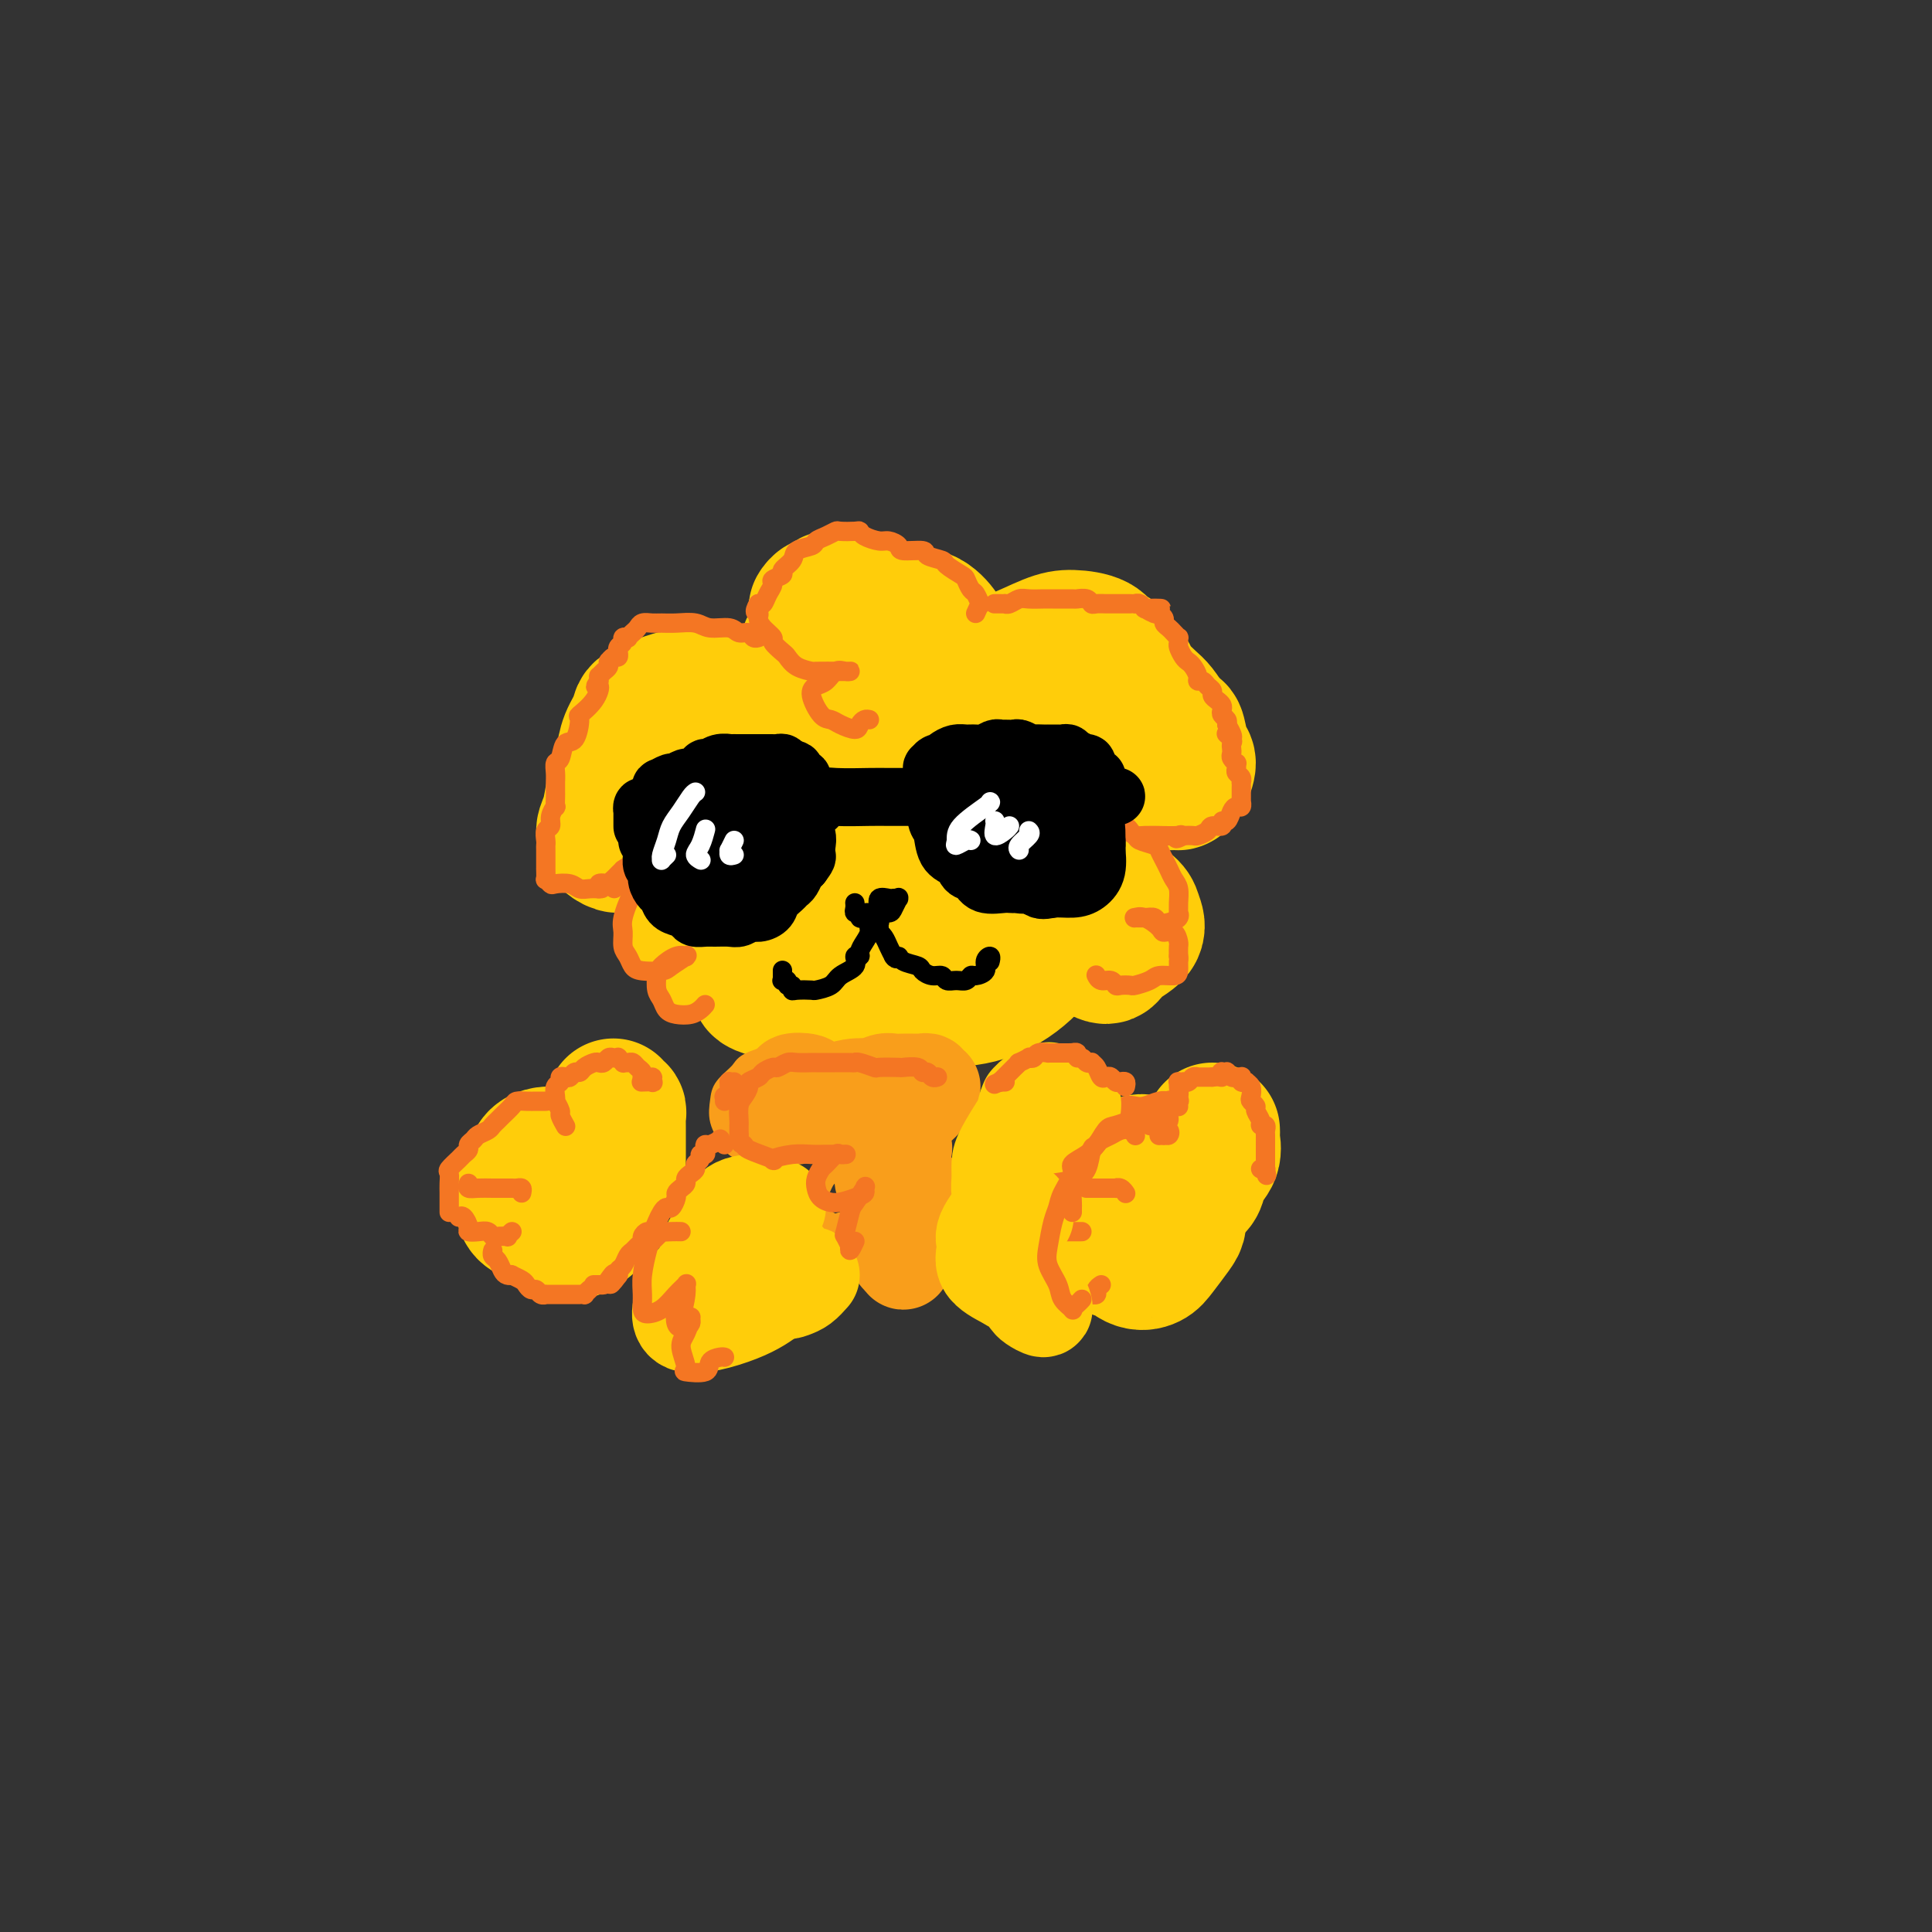 <svg viewBox='0 0 400 400' version='1.1' xmlns='http://www.w3.org/2000/svg' xmlns:xlink='http://www.w3.org/1999/xlink'><rect x="0" y="0" width="400" height="400" fill="#333333" stroke="none"/><g fill='none' stroke='#FFCD0A' stroke-width='28' stroke-linecap='round' stroke-linejoin='round'><path d='M168,165c-1.474,0.499 -2.949,0.999 -4,3c-1.051,2.001 -1.680,5.505 -2,8c-0.320,2.495 -0.332,3.982 0,6c0.332,2.018 1.008,4.566 3,6c1.992,1.434 5.300,1.753 8,2c2.700,0.247 4.793,0.424 7,0c2.207,-0.424 4.529,-1.447 7,-3c2.471,-1.553 5.091,-3.637 7,-6c1.909,-2.363 3.107,-5.007 4,-7c0.893,-1.993 1.480,-3.336 1,-5c-0.480,-1.664 -2.027,-3.651 -4,-5c-1.973,-1.349 -4.370,-2.062 -7,-2c-2.630,0.062 -5.492,0.897 -8,2c-2.508,1.103 -4.662,2.473 -6,5c-1.338,2.527 -1.861,6.209 -2,10c-0.139,3.791 0.104,7.690 1,11c0.896,3.310 2.444,6.031 6,8c3.556,1.969 9.120,3.186 13,4c3.880,0.814 6.074,1.224 9,0c2.926,-1.224 6.582,-4.084 10,-7c3.418,-2.916 6.599,-5.889 8,-9c1.401,-3.111 1.022,-6.361 0,-9c-1.022,-2.639 -2.687,-4.669 -6,-8c-3.313,-3.331 -8.275,-7.965 -13,-10c-4.725,-2.035 -9.215,-1.472 -13,-1c-3.785,0.472 -6.865,0.853 -11,3c-4.135,2.147 -9.325,6.060 -12,9c-2.675,2.940 -2.836,4.907 -3,8c-0.164,3.093 -0.333,7.312 1,12c1.333,4.688 4.166,9.844 7,15'/><path d='M169,205c2.972,5.029 6.403,4.102 9,4c2.597,-0.102 4.359,0.620 8,0c3.641,-0.620 9.161,-2.583 13,-5c3.839,-2.417 5.998,-5.287 8,-8c2.002,-2.713 3.846,-5.269 4,-9c0.154,-3.731 -1.383,-8.638 -4,-13c-2.617,-4.362 -6.313,-8.179 -10,-11c-3.687,-2.821 -7.364,-4.644 -12,-5c-4.636,-0.356 -10.231,0.757 -14,2c-3.769,1.243 -5.713,2.616 -8,6c-2.287,3.384 -4.917,8.779 -6,12c-1.083,3.221 -0.620,4.268 1,8c1.620,3.732 4.396,10.149 9,14c4.604,3.851 11.034,5.136 15,6c3.966,0.864 5.467,1.306 10,0c4.533,-1.306 12.096,-4.359 17,-7c4.904,-2.641 7.147,-4.870 9,-7c1.853,-2.130 3.316,-4.163 3,-7c-0.316,-2.837 -2.410,-6.480 -5,-10c-2.590,-3.520 -5.675,-6.919 -9,-10c-3.325,-3.081 -6.890,-5.844 -12,-7c-5.110,-1.156 -11.765,-0.706 -16,1c-4.235,1.706 -6.051,4.667 -8,7c-1.949,2.333 -4.030,4.037 -5,8c-0.970,3.963 -0.829,10.183 1,15c1.829,4.817 5.346,8.231 8,11c2.654,2.769 4.446,4.894 8,6c3.554,1.106 8.870,1.193 13,1c4.130,-0.193 7.073,-0.667 10,-2c2.927,-1.333 5.836,-3.524 8,-6c2.164,-2.476 3.582,-5.238 5,-8'/><path d='M219,191c2.244,-3.422 1.356,-4.978 1,-6c-0.356,-1.022 -0.178,-1.511 0,-2'/><path d='M197,152c-0.464,-0.151 -0.928,-0.301 -1,-1c-0.072,-0.699 0.250,-1.945 0,-3c-0.250,-1.055 -1.070,-1.919 -1,-3c0.070,-1.081 1.031,-2.381 0,-4c-1.031,-1.619 -4.053,-3.559 -6,-5c-1.947,-1.441 -2.819,-2.384 -4,-3c-1.181,-0.616 -2.670,-0.905 -4,-1c-1.330,-0.095 -2.501,0.003 -4,0c-1.499,-0.003 -3.325,-0.109 -5,0c-1.675,0.109 -3.197,0.431 -4,1c-0.803,0.569 -0.885,1.386 -1,3c-0.115,1.614 -0.263,4.026 0,6c0.263,1.974 0.936,3.510 2,5c1.064,1.490 2.519,2.935 4,4c1.481,1.065 2.988,1.750 5,2c2.012,0.250 4.531,0.066 6,0c1.469,-0.066 1.889,-0.013 2,0c0.111,0.013 -0.089,-0.012 0,0c0.089,0.012 0.465,0.063 0,0c-0.465,-0.063 -1.771,-0.238 -3,0c-1.229,0.238 -2.382,0.890 -3,1c-0.618,0.110 -0.702,-0.321 -1,0c-0.298,0.321 -0.811,1.394 -1,2c-0.189,0.606 -0.054,0.745 0,1c0.054,0.255 0.027,0.628 0,1'/><path d='M149,181c-1.170,-0.331 -2.340,-0.662 -3,0c-0.660,0.662 -0.810,2.318 -1,3c-0.190,0.682 -0.418,0.390 -1,1c-0.582,0.610 -1.516,2.123 -2,3c-0.484,0.877 -0.516,1.117 0,2c0.516,0.883 1.580,2.410 2,3c0.420,0.590 0.195,0.244 2,0c1.805,-0.244 5.639,-0.387 8,-1c2.361,-0.613 3.250,-1.697 4,-2c0.750,-0.303 1.360,0.176 1,0c-0.360,-0.176 -1.689,-1.008 -3,-1c-1.311,0.008 -2.605,0.856 -4,1c-1.395,0.144 -2.890,-0.417 -4,0c-1.110,0.417 -1.836,1.811 -2,3c-0.164,1.189 0.234,2.174 1,3c0.766,0.826 1.898,1.491 3,2c1.102,0.509 2.172,0.860 3,1c0.828,0.140 1.414,0.070 2,0'/><path d='M160,203c-1.470,0.315 -2.940,0.631 -3,1c-0.060,0.369 1.292,0.792 2,1c0.708,0.208 0.774,0.202 1,0c0.226,-0.202 0.613,-0.601 1,-1'/><path d='M212,177c-0.029,-0.023 -0.058,-0.046 0,0c0.058,0.046 0.204,0.159 1,0c0.796,-0.159 2.241,-0.592 4,-1c1.759,-0.408 3.830,-0.793 5,-1c1.170,-0.207 1.438,-0.236 2,0c0.562,0.236 1.420,0.736 2,1c0.580,0.264 0.884,0.290 1,1c0.116,0.710 0.046,2.103 0,3c-0.046,0.897 -0.066,1.298 0,2c0.066,0.702 0.219,1.704 0,2c-0.219,0.296 -0.810,-0.115 -1,0c-0.190,0.115 0.023,0.755 0,1c-0.023,0.245 -0.280,0.095 0,0c0.280,-0.095 1.098,-0.136 2,0c0.902,0.136 1.888,0.448 3,1c1.112,0.552 2.349,1.344 3,2c0.651,0.656 0.715,1.176 1,2c0.285,0.824 0.792,1.951 0,3c-0.792,1.049 -2.884,2.019 -4,3c-1.116,0.981 -1.258,1.974 -2,2c-0.742,0.026 -2.084,-0.916 -3,-2c-0.916,-1.084 -1.404,-2.310 -2,-3c-0.596,-0.690 -1.298,-0.845 -2,-1'/><path d='M168,147c-0.066,-0.301 -0.132,-0.602 -1,-1c-0.868,-0.398 -2.539,-0.892 -4,-1c-1.461,-0.108 -2.713,0.169 -4,0c-1.287,-0.169 -2.608,-0.785 -5,-1c-2.392,-0.215 -5.855,-0.029 -8,0c-2.145,0.029 -2.974,-0.100 -4,0c-1.026,0.100 -2.250,0.428 -4,1c-1.750,0.572 -4.027,1.387 -5,2c-0.973,0.613 -0.642,1.022 -1,2c-0.358,0.978 -1.405,2.523 -2,4c-0.595,1.477 -0.738,2.885 -1,4c-0.262,1.115 -0.643,1.937 -1,3c-0.357,1.063 -0.692,2.366 -1,4c-0.308,1.634 -0.591,3.599 -1,5c-0.409,1.401 -0.946,2.239 -1,3c-0.054,0.761 0.375,1.446 1,2c0.625,0.554 1.448,0.976 2,1c0.552,0.024 0.834,-0.349 2,-1c1.166,-0.651 3.215,-1.579 6,-3c2.785,-1.421 6.305,-3.334 8,-5c1.695,-1.666 1.563,-3.086 2,-4c0.437,-0.914 1.441,-1.321 2,-2c0.559,-0.679 0.672,-1.628 1,-2c0.328,-0.372 0.873,-0.167 1,0c0.127,0.167 -0.162,0.294 0,0c0.162,-0.294 0.775,-1.011 1,-1c0.225,0.011 0.060,0.749 0,1c-0.060,0.251 -0.016,0.016 0,0c0.016,-0.016 0.004,0.188 0,0c-0.004,-0.188 -0.001,-0.768 0,-1c0.001,-0.232 0.001,-0.116 0,0'/><path d='M205,141c-0.576,-0.627 -1.153,-1.254 -1,-2c0.153,-0.746 1.035,-1.610 2,-2c0.965,-0.390 2.012,-0.307 4,-1c1.988,-0.693 4.915,-2.161 7,-3c2.085,-0.839 3.326,-1.048 5,-1c1.674,0.048 3.781,0.354 5,1c1.219,0.646 1.552,1.633 2,2c0.448,0.367 1.012,0.114 2,1c0.988,0.886 2.401,2.912 3,4c0.599,1.088 0.385,1.237 1,2c0.615,0.763 2.061,2.141 3,3c0.939,0.859 1.373,1.201 2,2c0.627,0.799 1.447,2.057 2,3c0.553,0.943 0.840,1.572 1,2c0.160,0.428 0.192,0.654 0,1c-0.192,0.346 -0.607,0.811 -1,1c-0.393,0.189 -0.764,0.103 -2,0c-1.236,-0.103 -3.336,-0.223 -6,-1c-2.664,-0.777 -5.892,-2.210 -8,-3c-2.108,-0.790 -3.097,-0.938 -4,-1c-0.903,-0.062 -1.721,-0.038 -2,0c-0.279,0.038 -0.019,0.092 0,0c0.019,-0.092 -0.205,-0.328 0,0c0.205,0.328 0.837,1.220 2,2c1.163,0.780 2.856,1.450 4,2c1.144,0.550 1.737,0.982 2,1c0.263,0.018 0.194,-0.377 0,0c-0.194,0.377 -0.514,1.524 -1,2c-0.486,0.476 -1.139,0.279 -2,0c-0.861,-0.279 -1.931,-0.639 -3,-1'/><path d='M222,155c-1.107,-0.286 -1.375,-0.500 -2,-1c-0.625,-0.500 -1.607,-1.286 -2,-2c-0.393,-0.714 -0.196,-1.357 0,-2'/><path d='M195,133c0.017,0.106 0.033,0.211 0,0c-0.033,-0.211 -0.116,-0.739 0,-1c0.116,-0.261 0.430,-0.255 0,-1c-0.430,-0.745 -1.605,-2.242 -3,-3c-1.395,-0.758 -3.011,-0.778 -4,-1c-0.989,-0.222 -1.351,-0.648 -3,-1c-1.649,-0.352 -4.584,-0.630 -6,-1c-1.416,-0.370 -1.312,-0.831 -2,-1c-0.688,-0.169 -2.170,-0.046 -3,0c-0.830,0.046 -1.010,0.016 -1,0c0.010,-0.016 0.210,-0.019 0,0c-0.210,0.019 -0.831,0.061 -1,0c-0.169,-0.061 0.112,-0.225 0,0c-0.112,0.225 -0.619,0.840 -1,1c-0.381,0.160 -0.636,-0.135 -1,0c-0.364,0.135 -0.837,0.701 -1,1c-0.163,0.299 -0.016,0.332 0,1c0.016,0.668 -0.097,1.972 0,3c0.097,1.028 0.406,1.782 1,3c0.594,1.218 1.473,2.901 2,4c0.527,1.099 0.702,1.615 1,2c0.298,0.385 0.719,0.639 1,1c0.281,0.361 0.422,0.828 1,1c0.578,0.172 1.594,0.049 2,0c0.406,-0.049 0.203,-0.025 0,0'/><path d='M227,154c0.003,0.366 0.005,0.731 0,1c-0.005,0.269 -0.018,0.440 0,1c0.018,0.560 0.068,1.509 1,2c0.932,0.491 2.747,0.524 4,1c1.253,0.476 1.943,1.396 3,2c1.057,0.604 2.482,0.893 4,1c1.518,0.107 3.129,0.032 4,0c0.871,-0.032 1.001,-0.023 1,0c-0.001,0.023 -0.133,0.058 0,0c0.133,-0.058 0.531,-0.211 1,-1c0.469,-0.789 1.008,-2.214 1,-3c-0.008,-0.786 -0.563,-0.933 -1,-2c-0.437,-1.067 -0.754,-3.055 -1,-4c-0.246,-0.945 -0.419,-0.846 -1,-1c-0.581,-0.154 -1.571,-0.562 -2,-1c-0.429,-0.438 -0.297,-0.905 -1,-1c-0.703,-0.095 -2.240,0.181 -3,0c-0.760,-0.181 -0.743,-0.818 -1,-1c-0.257,-0.182 -0.788,0.091 -1,0c-0.212,-0.091 -0.106,-0.545 0,-1'/><path d='M124,243c-0.554,0.100 -1.109,0.200 -2,0c-0.891,-0.200 -2.119,-0.700 -3,-1c-0.881,-0.300 -1.414,-0.401 -2,0c-0.586,0.401 -1.224,1.306 -2,2c-0.776,0.694 -1.688,1.179 -2,2c-0.312,0.821 -0.022,1.978 0,3c0.022,1.022 -0.224,1.910 0,3c0.224,1.090 0.918,2.383 2,3c1.082,0.617 2.552,0.557 4,0c1.448,-0.557 2.876,-1.612 4,-3c1.124,-1.388 1.946,-3.109 2,-4c0.054,-0.891 -0.660,-0.952 -1,-2c-0.340,-1.048 -0.305,-3.083 -1,-4c-0.695,-0.917 -2.120,-0.718 -3,-1c-0.880,-0.282 -1.217,-1.047 -2,-1c-0.783,0.047 -2.014,0.905 -3,2c-0.986,1.095 -1.728,2.428 -2,4c-0.272,1.572 -0.073,3.385 0,4c0.073,0.615 0.021,0.033 0,0c-0.021,-0.033 -0.010,0.484 0,1'/><path d='M230,251c-0.825,0.624 -1.650,1.249 -2,2c-0.350,0.751 -0.226,1.629 0,2c0.226,0.371 0.553,0.234 1,1c0.447,0.766 1.013,2.436 2,3c0.987,0.564 2.394,0.024 3,0c0.606,-0.024 0.413,0.470 1,0c0.587,-0.470 1.956,-1.902 3,-3c1.044,-1.098 1.764,-1.861 2,-3c0.236,-1.139 -0.011,-2.652 0,-4c0.011,-1.348 0.280,-2.530 0,-3c-0.280,-0.470 -1.111,-0.226 -2,0c-0.889,0.226 -1.837,0.436 -3,1c-1.163,0.564 -2.540,1.483 -3,3c-0.460,1.517 -0.003,3.632 0,5c0.003,1.368 -0.448,1.989 0,3c0.448,1.011 1.795,2.412 3,3c1.205,0.588 2.270,0.362 3,0c0.730,-0.362 1.127,-0.860 2,-2c0.873,-1.140 2.224,-2.921 3,-4c0.776,-1.079 0.978,-1.456 1,-2c0.022,-0.544 -0.134,-1.256 0,-2c0.134,-0.744 0.560,-1.521 0,-2c-0.560,-0.479 -2.104,-0.660 -3,-1c-0.896,-0.340 -1.144,-0.837 -2,-1c-0.856,-0.163 -2.321,0.009 -3,0c-0.679,-0.009 -0.574,-0.198 -1,0c-0.426,0.198 -1.384,0.784 -2,1c-0.616,0.216 -0.890,0.062 -1,0c-0.110,-0.062 -0.055,-0.031 0,0'/><path d='M128,240c0.000,0.120 0.000,0.239 0,0c-0.000,-0.239 -0.000,-0.837 0,-1c0.000,-0.163 0.000,0.107 0,0c-0.000,-0.107 -0.000,-0.592 0,-1c0.000,-0.408 0.000,-0.739 0,-1c-0.000,-0.261 -0.000,-0.451 0,-1c0.000,-0.549 0.001,-1.458 0,-2c-0.001,-0.542 -0.004,-0.719 0,-1c0.004,-0.281 0.015,-0.668 0,-1c-0.015,-0.332 -0.057,-0.611 0,-1c0.057,-0.389 0.211,-0.888 0,-1c-0.211,-0.112 -0.788,0.162 -1,0c-0.212,-0.162 -0.061,-0.761 0,-1c0.061,-0.239 0.030,-0.120 0,0'/><path d='M116,239c-0.250,0.015 -0.501,0.030 -1,0c-0.499,-0.030 -1.247,-0.106 -2,0c-0.753,0.106 -1.513,0.394 -2,1c-0.487,0.606 -0.702,1.531 -1,2c-0.298,0.469 -0.681,0.482 -1,1c-0.319,0.518 -0.575,1.540 -1,2c-0.425,0.460 -1.019,0.357 -1,1c0.019,0.643 0.652,2.031 1,3c0.348,0.969 0.412,1.520 1,2c0.588,0.480 1.702,0.888 2,1c0.298,0.112 -0.219,-0.073 0,0c0.219,0.073 1.174,0.404 2,0c0.826,-0.404 1.522,-1.544 2,-2c0.478,-0.456 0.739,-0.228 1,0'/><path d='M229,254c-0.452,-0.015 -0.904,-0.029 -1,0c-0.096,0.029 0.164,0.103 0,0c-0.164,-0.103 -0.753,-0.382 -1,-1c-0.247,-0.618 -0.151,-1.574 0,-2c0.151,-0.426 0.359,-0.322 1,-1c0.641,-0.678 1.717,-2.137 3,-4c1.283,-1.863 2.774,-4.130 4,-5c1.226,-0.870 2.186,-0.343 3,0c0.814,0.343 1.481,0.501 2,1c0.519,0.499 0.889,1.340 1,2c0.111,0.660 -0.038,1.140 0,2c0.038,0.860 0.261,2.099 0,3c-0.261,0.901 -1.008,1.465 -2,2c-0.992,0.535 -2.229,1.041 -3,1c-0.771,-0.041 -1.076,-0.631 -2,-1c-0.924,-0.369 -2.469,-0.519 -3,-1c-0.531,-0.481 -0.050,-1.294 0,-2c0.050,-0.706 -0.333,-1.305 0,-2c0.333,-0.695 1.381,-1.484 2,-2c0.619,-0.516 0.810,-0.758 1,-1'/><path d='M247,246c-0.099,0.041 -0.198,0.081 0,0c0.198,-0.081 0.694,-0.284 1,-1c0.306,-0.716 0.422,-1.946 1,-3c0.578,-1.054 1.619,-1.932 2,-3c0.381,-1.068 0.103,-2.326 0,-3c-0.103,-0.674 -0.029,-0.764 0,-1c0.029,-0.236 0.015,-0.618 0,-1'/></g>
<g fill='none' stroke='#F47623' stroke-width='4' stroke-linecap='round' stroke-linejoin='round'><path d='M202,127c0.398,-0.902 0.797,-1.804 1,-2c0.203,-0.196 0.211,0.313 0,0c-0.211,-0.313 -0.642,-1.450 -1,-2c-0.358,-0.550 -0.643,-0.515 -1,-1c-0.357,-0.485 -0.787,-1.492 -1,-2c-0.213,-0.508 -0.211,-0.518 -1,-1c-0.789,-0.482 -2.370,-1.435 -3,-2c-0.630,-0.565 -0.311,-0.743 -1,-1c-0.689,-0.257 -2.387,-0.595 -3,-1c-0.613,-0.405 -0.141,-0.878 -1,-1c-0.859,-0.122 -3.050,0.108 -4,0c-0.950,-0.108 -0.661,-0.555 -1,-1c-0.339,-0.445 -1.307,-0.890 -2,-1c-0.693,-0.110 -1.110,0.114 -2,0c-0.890,-0.114 -2.251,-0.567 -3,-1c-0.749,-0.433 -0.886,-0.845 -1,-1c-0.114,-0.155 -0.206,-0.053 -1,0c-0.794,0.053 -2.291,0.056 -3,0c-0.709,-0.056 -0.632,-0.170 -1,0c-0.368,0.170 -1.182,0.626 -2,1c-0.818,0.374 -1.639,0.667 -2,1c-0.361,0.333 -0.263,0.705 -1,1c-0.737,0.295 -2.310,0.513 -3,1c-0.690,0.487 -0.496,1.243 -1,2c-0.504,0.757 -1.707,1.515 -2,2c-0.293,0.485 0.325,0.698 0,1c-0.325,0.302 -1.593,0.694 -2,1c-0.407,0.306 0.045,0.525 0,1c-0.045,0.475 -0.589,1.205 -1,2c-0.411,0.795 -0.689,1.656 -1,2c-0.311,0.344 -0.656,0.172 -1,0'/><path d='M157,125c-1.231,2.118 -0.307,1.914 0,2c0.307,0.086 -0.002,0.461 0,1c0.002,0.539 0.315,1.243 1,2c0.685,0.757 1.743,1.568 2,2c0.257,0.432 -0.288,0.484 0,1c0.288,0.516 1.407,1.497 2,2c0.593,0.503 0.659,0.527 1,1c0.341,0.473 0.957,1.395 2,2c1.043,0.605 2.515,0.894 3,1c0.485,0.106 -0.016,0.029 1,0c1.016,-0.029 3.548,-0.010 5,0c1.452,0.010 1.823,0.009 2,0c0.177,-0.009 0.161,-0.028 0,0c-0.161,0.028 -0.465,0.102 -1,0c-0.535,-0.102 -1.300,-0.381 -2,0c-0.700,0.381 -1.334,1.422 -2,2c-0.666,0.578 -1.365,0.693 -2,1c-0.635,0.307 -1.207,0.805 -1,2c0.207,1.195 1.193,3.088 2,4c0.807,0.912 1.435,0.843 2,1c0.565,0.157 1.069,0.539 2,1c0.931,0.461 2.291,1.000 3,1c0.709,0.000 0.768,-0.538 1,-1c0.232,-0.462 0.638,-0.846 1,-1c0.362,-0.154 0.681,-0.077 1,0'/><path d='M138,179c0.126,0.142 0.252,0.283 0,0c-0.252,-0.283 -0.882,-0.991 -1,-1c-0.118,-0.009 0.276,0.679 0,1c-0.276,0.321 -1.223,0.273 -2,1c-0.777,0.727 -1.386,2.229 -2,3c-0.614,0.771 -1.233,0.811 -2,2c-0.767,1.189 -1.681,3.526 -2,5c-0.319,1.474 -0.043,2.083 0,3c0.043,0.917 -0.146,2.141 0,3c0.146,0.859 0.628,1.353 1,2c0.372,0.647 0.633,1.448 1,2c0.367,0.552 0.840,0.855 2,1c1.160,0.145 3.006,0.130 4,0c0.994,-0.130 1.137,-0.376 2,-1c0.863,-0.624 2.445,-1.625 3,-2c0.555,-0.375 0.082,-0.124 0,0c-0.082,0.124 0.226,0.120 0,0c-0.226,-0.120 -0.986,-0.356 -2,0c-1.014,0.356 -2.283,1.303 -3,2c-0.717,0.697 -0.881,1.143 -1,2c-0.119,0.857 -0.194,2.125 0,3c0.194,0.875 0.658,1.356 1,2c0.342,0.644 0.564,1.452 1,2c0.436,0.548 1.086,0.838 2,1c0.914,0.162 2.092,0.198 3,0c0.908,-0.198 1.545,-0.628 2,-1c0.455,-0.372 0.727,-0.686 1,-1'/><path d='M228,173c-0.065,-0.421 -0.129,-0.842 0,-1c0.129,-0.158 0.452,-0.054 1,0c0.548,0.054 1.320,0.056 2,0c0.680,-0.056 1.267,-0.171 2,0c0.733,0.171 1.611,0.626 2,1c0.389,0.374 0.289,0.666 1,1c0.711,0.334 2.232,0.708 3,1c0.768,0.292 0.784,0.500 1,1c0.216,0.500 0.632,1.292 1,2c0.368,0.708 0.687,1.332 1,2c0.313,0.668 0.619,1.380 1,2c0.381,0.620 0.836,1.150 1,2c0.164,0.850 0.038,2.021 0,3c-0.038,0.979 0.011,1.766 0,2c-0.011,0.234 -0.082,-0.085 0,0c0.082,0.085 0.318,0.573 0,1c-0.318,0.427 -1.189,0.794 -2,1c-0.811,0.206 -1.562,0.251 -2,0c-0.438,-0.251 -0.562,-0.800 -1,-1c-0.438,-0.200 -1.190,-0.053 -2,0c-0.810,0.053 -1.676,0.013 -2,0c-0.324,-0.013 -0.104,0.003 0,0c0.104,-0.003 0.093,-0.025 0,0c-0.093,0.025 -0.267,0.096 0,0c0.267,-0.096 0.975,-0.358 2,0c1.025,0.358 2.366,1.338 3,2c0.634,0.662 0.562,1.006 1,1c0.438,-0.006 1.385,-0.362 2,0c0.615,0.362 0.896,1.444 1,2c0.104,0.556 0.030,0.588 0,1c-0.030,0.412 -0.015,1.206 0,2'/><path d='M244,198c0.150,0.896 0.025,0.635 0,1c-0.025,0.365 0.049,1.355 0,2c-0.049,0.645 -0.222,0.943 -1,1c-0.778,0.057 -2.163,-0.129 -3,0c-0.837,0.129 -1.128,0.571 -2,1c-0.872,0.429 -2.327,0.843 -3,1c-0.673,0.157 -0.565,0.057 -1,0c-0.435,-0.057 -1.413,-0.072 -2,0c-0.587,0.072 -0.784,0.229 -1,0c-0.216,-0.229 -0.450,-0.845 -1,-1c-0.550,-0.155 -1.417,0.151 -2,0c-0.583,-0.151 -0.881,-0.757 -1,-1c-0.119,-0.243 -0.060,-0.121 0,0'/><path d='M157,132c-0.026,0.009 -0.052,0.018 0,0c0.052,-0.018 0.182,-0.061 0,0c-0.182,0.061 -0.674,0.228 -1,0c-0.326,-0.228 -0.484,-0.849 -1,-1c-0.516,-0.151 -1.391,0.170 -2,0c-0.609,-0.170 -0.954,-0.830 -2,-1c-1.046,-0.170 -2.794,0.151 -4,0c-1.206,-0.151 -1.871,-0.773 -3,-1c-1.129,-0.227 -2.722,-0.058 -4,0c-1.278,0.058 -2.240,0.004 -3,0c-0.760,-0.004 -1.318,0.041 -2,0c-0.682,-0.041 -1.488,-0.168 -2,0c-0.512,0.168 -0.730,0.633 -1,1c-0.270,0.367 -0.593,0.637 -1,1c-0.407,0.363 -0.897,0.818 -1,1c-0.103,0.182 0.183,0.091 0,0c-0.183,-0.091 -0.834,-0.183 -1,0c-0.166,0.183 0.152,0.642 0,1c-0.152,0.358 -0.776,0.617 -1,1c-0.224,0.383 -0.050,0.891 0,1c0.050,0.109 -0.025,-0.181 0,0c0.025,0.181 0.150,0.832 0,1c-0.150,0.168 -0.575,-0.148 -1,0c-0.425,0.148 -0.849,0.760 -1,1c-0.151,0.240 -0.030,0.107 0,0c0.030,-0.107 -0.030,-0.187 0,0c0.030,0.187 0.152,0.641 0,1c-0.152,0.359 -0.577,0.622 -1,1c-0.423,0.378 -0.845,0.871 -1,1c-0.155,0.129 -0.044,-0.106 0,0c0.044,0.106 0.022,0.553 0,1'/><path d='M124,141c-1.381,1.950 -0.334,0.825 0,1c0.334,0.175 -0.047,1.652 -1,3c-0.953,1.348 -2.479,2.568 -3,3c-0.521,0.432 -0.038,0.076 0,1c0.038,0.924 -0.368,3.129 -1,4c-0.632,0.871 -1.490,0.407 -2,1c-0.510,0.593 -0.673,2.243 -1,3c-0.327,0.757 -0.820,0.621 -1,1c-0.180,0.379 -0.049,1.272 0,2c0.049,0.728 0.014,1.290 0,2c-0.014,0.710 -0.008,1.569 0,2c0.008,0.431 0.017,0.434 0,1c-0.017,0.566 -0.061,1.695 0,2c0.061,0.305 0.227,-0.213 0,0c-0.227,0.213 -0.845,1.157 -1,2c-0.155,0.843 0.155,1.586 0,2c-0.155,0.414 -0.774,0.499 -1,1c-0.226,0.501 -0.061,1.417 0,2c0.061,0.583 0.016,0.834 0,1c-0.016,0.166 -0.004,0.249 0,1c0.004,0.751 0.000,2.172 0,3c-0.000,0.828 0.003,1.063 0,1c-0.003,-0.063 -0.014,-0.423 0,0c0.014,0.423 0.052,1.629 0,2c-0.052,0.371 -0.194,-0.093 0,0c0.194,0.093 0.723,0.743 1,1c0.277,0.257 0.301,0.121 1,0c0.699,-0.121 2.074,-0.228 3,0c0.926,0.228 1.403,0.792 2,1c0.597,0.208 1.313,0.059 2,0c0.687,-0.059 1.343,-0.030 2,0'/><path d='M124,184c1.577,0.086 0.019,-0.697 0,-1c-0.019,-0.303 1.502,-0.124 2,0c0.498,0.124 -0.026,0.192 0,0c0.026,-0.192 0.601,-0.644 1,-1c0.399,-0.356 0.623,-0.616 1,-1c0.377,-0.384 0.909,-0.890 1,-1c0.091,-0.110 -0.257,0.178 0,0c0.257,-0.178 1.121,-0.820 2,-1c0.879,-0.180 1.775,0.102 2,0c0.225,-0.102 -0.219,-0.590 0,-1c0.219,-0.410 1.102,-0.743 2,-1c0.898,-0.257 1.813,-0.440 2,-1c0.187,-0.560 -0.352,-1.499 0,-2c0.352,-0.501 1.597,-0.565 2,-1c0.403,-0.435 -0.036,-1.242 0,-2c0.036,-0.758 0.546,-1.469 1,-2c0.454,-0.531 0.852,-0.884 1,-1c0.148,-0.116 0.048,0.003 0,0c-0.048,-0.003 -0.043,-0.128 0,0c0.043,0.128 0.123,0.508 0,1c-0.123,0.492 -0.451,1.095 -1,2c-0.549,0.905 -1.319,2.112 -2,3c-0.681,0.888 -1.272,1.457 -2,2c-0.728,0.543 -1.593,1.060 -3,2c-1.407,0.940 -3.358,2.305 -4,3c-0.642,0.695 0.024,0.722 0,1c-0.024,0.278 -0.738,0.806 -1,1c-0.262,0.194 -0.070,0.052 0,0c0.070,-0.052 0.020,-0.015 0,0c-0.020,0.015 -0.010,0.007 0,0'/><path d='M128,183c-1.886,2.190 -0.100,0.165 1,-1c1.100,-1.165 1.515,-1.470 2,-2c0.485,-0.530 1.041,-1.286 2,-2c0.959,-0.714 2.322,-1.387 3,-2c0.678,-0.613 0.672,-1.165 1,-2c0.328,-0.835 0.992,-1.952 2,-3c1.008,-1.048 2.361,-2.025 3,-3c0.639,-0.975 0.564,-1.946 1,-3c0.436,-1.054 1.384,-2.191 2,-3c0.616,-0.809 0.902,-1.288 1,-2c0.098,-0.712 0.008,-1.655 0,-2c-0.008,-0.345 0.064,-0.093 0,0c-0.064,0.093 -0.265,0.025 0,0c0.265,-0.025 0.994,-0.007 1,0c0.006,0.007 -0.713,0.002 -1,0c-0.287,-0.002 -0.144,-0.001 0,0'/><path d='M206,125c-0.113,0.000 -0.226,0.000 0,0c0.226,-0.000 0.792,-0.000 1,0c0.208,0.000 0.060,0.000 0,0c-0.060,-0.000 -0.031,-0.000 0,0c0.031,0.000 0.063,0.001 0,0c-0.063,-0.001 -0.221,-0.004 0,0c0.221,0.004 0.820,0.015 1,0c0.180,-0.015 -0.061,-0.057 0,0c0.061,0.057 0.423,0.211 1,0c0.577,-0.211 1.371,-0.789 2,-1c0.629,-0.211 1.095,-0.056 2,0c0.905,0.056 2.249,0.014 3,0c0.751,-0.014 0.908,0.000 2,0c1.092,-0.000 3.118,-0.014 4,0c0.882,0.014 0.621,0.056 1,0c0.379,-0.056 1.397,-0.211 2,0c0.603,0.211 0.792,0.789 1,1c0.208,0.211 0.436,0.057 1,0c0.564,-0.057 1.464,-0.015 2,0c0.536,0.015 0.708,0.004 1,0c0.292,-0.004 0.704,-0.001 1,0c0.296,0.001 0.474,-0.001 1,0c0.526,0.001 1.398,0.004 2,0c0.602,-0.004 0.932,-0.015 1,0c0.068,0.015 -0.126,0.057 0,0c0.126,-0.057 0.573,-0.211 1,0c0.427,0.211 0.833,0.789 1,1c0.167,0.211 0.096,0.057 0,0c-0.096,-0.057 -0.218,-0.015 0,0c0.218,0.015 0.777,0.004 1,0c0.223,-0.004 0.112,-0.002 0,0'/><path d='M238,126c4.889,0.094 1.113,-0.171 0,0c-1.113,0.171 0.438,0.778 1,1c0.562,0.222 0.137,0.060 0,0c-0.137,-0.060 0.015,-0.017 0,0c-0.015,0.017 -0.196,0.007 0,0c0.196,-0.007 0.770,-0.013 1,0c0.230,0.013 0.117,0.045 0,0c-0.117,-0.045 -0.239,-0.167 0,0c0.239,0.167 0.838,0.623 1,1c0.162,0.377 -0.114,0.674 0,1c0.114,0.326 0.619,0.679 1,1c0.381,0.321 0.637,0.610 1,1c0.363,0.390 0.832,0.882 1,1c0.168,0.118 0.034,-0.137 0,0c-0.034,0.137 0.032,0.666 0,1c-0.032,0.334 -0.162,0.474 0,1c0.162,0.526 0.617,1.437 1,2c0.383,0.563 0.694,0.777 1,1c0.306,0.223 0.606,0.455 1,1c0.394,0.545 0.880,1.403 1,2c0.120,0.597 -0.126,0.934 0,1c0.126,0.066 0.625,-0.137 1,0c0.375,0.137 0.626,0.614 1,1c0.374,0.386 0.871,0.681 1,1c0.129,0.319 -0.110,0.663 0,1c0.110,0.337 0.569,0.668 1,1c0.431,0.332 0.834,0.666 1,1c0.166,0.334 0.096,0.667 0,1c-0.096,0.333 -0.218,0.667 0,1c0.218,0.333 0.777,0.667 1,1c0.223,0.333 0.112,0.667 0,1'/><path d='M254,150c2.415,4.118 0.451,2.413 0,2c-0.451,-0.413 0.610,0.466 1,1c0.390,0.534 0.108,0.721 0,1c-0.108,0.279 -0.043,0.648 0,1c0.043,0.352 0.064,0.686 0,1c-0.064,0.314 -0.214,0.609 0,1c0.214,0.391 0.793,0.878 1,1c0.207,0.122 0.041,-0.121 0,0c-0.041,0.121 0.041,0.606 0,1c-0.041,0.394 -0.207,0.697 0,1c0.207,0.303 0.788,0.607 1,1c0.212,0.393 0.057,0.875 0,1c-0.057,0.125 -0.015,-0.106 0,0c0.015,0.106 0.004,0.549 0,1c-0.004,0.451 -0.001,0.909 0,1c0.001,0.091 0.000,-0.187 0,0c-0.000,0.187 0.001,0.839 0,1c-0.001,0.161 -0.003,-0.167 0,0c0.003,0.167 0.012,0.831 0,1c-0.012,0.169 -0.044,-0.157 0,0c0.044,0.157 0.165,0.797 0,1c-0.165,0.203 -0.617,-0.033 -1,0c-0.383,0.033 -0.698,0.334 -1,1c-0.302,0.666 -0.591,1.698 -1,2c-0.409,0.302 -0.940,-0.126 -1,0c-0.060,0.126 0.350,0.804 0,1c-0.350,0.196 -1.458,-0.091 -2,0c-0.542,0.091 -0.516,0.561 -1,1c-0.484,0.439 -1.476,0.849 -2,1c-0.524,0.151 -0.578,0.043 -1,0c-0.422,-0.043 -1.211,-0.022 -2,0'/><path d='M245,173c-2.151,1.238 -1.528,0.331 -1,0c0.528,-0.331 0.962,-0.088 0,0c-0.962,0.088 -3.318,0.021 -4,0c-0.682,-0.021 0.312,0.005 0,0c-0.312,-0.005 -1.929,-0.040 -3,0c-1.071,0.040 -1.595,0.155 -2,0c-0.405,-0.155 -0.690,-0.579 -1,-1c-0.310,-0.421 -0.645,-0.838 -1,-1c-0.355,-0.162 -0.729,-0.070 -1,0c-0.271,0.070 -0.439,0.117 -1,0c-0.561,-0.117 -1.516,-0.397 -2,-1c-0.484,-0.603 -0.496,-1.527 -1,-2c-0.504,-0.473 -1.500,-0.495 -2,-1c-0.500,-0.505 -0.506,-1.494 -1,-2c-0.494,-0.506 -1.478,-0.528 -2,-1c-0.522,-0.472 -0.584,-1.394 -1,-2c-0.416,-0.606 -1.186,-0.894 -2,-1c-0.814,-0.106 -1.672,-0.028 -3,0c-1.328,0.028 -3.127,0.008 -4,0c-0.873,-0.008 -0.821,-0.002 -1,0c-0.179,0.002 -0.590,0.001 -1,0'/><path d='M113,228c-0.025,0.000 -0.051,0.000 0,0c0.051,-0.000 0.178,-0.001 0,0c-0.178,0.001 -0.663,0.002 -1,0c-0.337,-0.002 -0.528,-0.008 -1,0c-0.472,0.008 -1.226,0.029 -2,0c-0.774,-0.029 -1.570,-0.110 -2,0c-0.430,0.110 -0.495,0.411 -1,1c-0.505,0.589 -1.448,1.467 -2,2c-0.552,0.533 -0.711,0.720 -1,1c-0.289,0.280 -0.708,0.652 -1,1c-0.292,0.348 -0.455,0.670 -1,1c-0.545,0.330 -1.470,0.666 -2,1c-0.530,0.334 -0.666,0.666 -1,1c-0.334,0.334 -0.868,0.671 -1,1c-0.132,0.329 0.136,0.651 0,1c-0.136,0.349 -0.678,0.727 -1,1c-0.322,0.273 -0.426,0.443 -1,1c-0.574,0.557 -1.618,1.501 -2,2c-0.382,0.499 -0.102,0.553 0,1c0.102,0.447 0.027,1.287 0,2c-0.027,0.713 -0.007,1.299 0,2c0.007,0.701 0.002,1.518 0,2c-0.002,0.482 -0.001,0.630 0,1c0.001,0.370 0.000,0.963 0,1c-0.000,0.037 -0.000,-0.481 0,-1'/><path d='M117,233c-0.033,-0.057 -0.065,-0.114 0,0c0.065,0.114 0.228,0.399 0,0c-0.228,-0.399 -0.845,-1.482 -1,-2c-0.155,-0.518 0.154,-0.471 0,-1c-0.154,-0.529 -0.769,-1.633 -1,-2c-0.231,-0.367 -0.077,0.003 0,0c0.077,-0.003 0.076,-0.379 0,-1c-0.076,-0.621 -0.228,-1.486 0,-2c0.228,-0.514 0.834,-0.678 1,-1c0.166,-0.322 -0.110,-0.804 0,-1c0.110,-0.196 0.606,-0.108 1,0c0.394,0.108 0.687,0.235 1,0c0.313,-0.235 0.647,-0.834 1,-1c0.353,-0.166 0.724,0.100 1,0c0.276,-0.100 0.455,-0.566 1,-1c0.545,-0.434 1.455,-0.834 2,-1c0.545,-0.166 0.724,-0.097 1,0c0.276,0.097 0.647,0.221 1,0c0.353,-0.221 0.687,-0.787 1,-1c0.313,-0.213 0.605,-0.071 1,0c0.395,0.071 0.893,0.072 1,0c0.107,-0.072 -0.179,-0.216 0,0c0.179,0.216 0.821,0.793 1,1c0.179,0.207 -0.106,0.044 0,0c0.106,-0.044 0.602,0.030 1,0c0.398,-0.030 0.699,-0.166 1,0c0.301,0.166 0.603,0.633 1,1c0.397,0.367 0.890,0.634 1,1c0.110,0.366 -0.163,0.829 0,1c0.163,0.171 0.761,0.049 1,0c0.239,-0.049 0.120,-0.024 0,0'/><path d='M134,223c1.473,0.558 1.154,-0.047 1,0c-0.154,0.047 -0.144,0.744 0,1c0.144,0.256 0.424,0.069 0,0c-0.424,-0.069 -1.550,-0.020 -2,0c-0.450,0.020 -0.225,0.010 0,0'/><path d='M97,245c-0.148,0.423 -0.296,0.845 0,1c0.296,0.155 1.035,0.042 2,0c0.965,-0.042 2.157,-0.012 3,0c0.843,0.012 1.336,0.006 2,0c0.664,-0.006 1.497,-0.012 2,0c0.503,0.012 0.674,0.042 1,0c0.326,-0.042 0.807,-0.155 1,0c0.193,0.155 0.096,0.577 0,1'/><path d='M95,252c0.297,-0.197 0.594,-0.393 1,0c0.406,0.393 0.921,1.377 1,2c0.079,0.623 -0.278,0.885 0,1c0.278,0.115 1.193,0.083 2,0c0.807,-0.083 1.508,-0.218 2,0c0.492,0.218 0.775,0.788 1,1c0.225,0.212 0.390,0.067 1,0c0.610,-0.067 1.664,-0.057 2,0c0.336,0.057 -0.047,0.159 0,0c0.047,-0.159 0.523,-0.580 1,-1'/><path d='M102,259c0.024,-0.097 0.047,-0.194 0,0c-0.047,0.194 -0.166,0.679 0,1c0.166,0.321 0.617,0.477 1,1c0.383,0.523 0.698,1.411 1,2c0.302,0.589 0.592,0.878 1,1c0.408,0.122 0.935,0.075 1,0c0.065,-0.075 -0.333,-0.179 0,0c0.333,0.179 1.398,0.640 2,1c0.602,0.360 0.740,0.618 1,1c0.260,0.382 0.642,0.887 1,1c0.358,0.113 0.691,-0.166 1,0c0.309,0.166 0.593,0.776 1,1c0.407,0.224 0.938,0.060 1,0c0.062,-0.060 -0.343,-0.016 0,0c0.343,0.016 1.436,0.004 2,0c0.564,-0.004 0.600,-0.001 1,0c0.400,0.001 1.164,0.001 2,0c0.836,-0.001 1.743,-0.003 2,0c0.257,0.003 -0.137,0.011 0,0c0.137,-0.011 0.806,-0.041 1,0c0.194,0.041 -0.087,0.155 0,0c0.087,-0.155 0.544,-0.577 1,-1'/><path d='M244,229c-0.004,-0.030 -0.007,-0.060 0,0c0.007,0.060 0.025,0.211 0,0c-0.025,-0.211 -0.093,-0.785 0,-1c0.093,-0.215 0.348,-0.071 0,0c-0.348,0.071 -1.300,0.071 -2,0c-0.700,-0.071 -1.147,-0.211 -2,0c-0.853,0.211 -2.111,0.774 -3,1c-0.889,0.226 -1.408,0.116 -2,0c-0.592,-0.116 -1.258,-0.237 -2,0c-0.742,0.237 -1.561,0.833 -2,1c-0.439,0.167 -0.498,-0.096 -1,0c-0.502,0.096 -1.448,0.549 -2,1c-0.552,0.451 -0.712,0.898 -1,1c-0.288,0.102 -0.704,-0.143 -1,0c-0.296,0.143 -0.471,0.673 -1,1c-0.529,0.327 -1.414,0.450 -2,1c-0.586,0.550 -0.875,1.527 -1,2c-0.125,0.473 -0.085,0.441 0,1c0.085,0.559 0.215,1.708 0,2c-0.215,0.292 -0.775,-0.273 -1,0c-0.225,0.273 -0.117,1.382 0,2c0.117,0.618 0.242,0.744 0,1c-0.242,0.256 -0.849,0.643 -1,1c-0.151,0.357 0.156,0.684 0,1c-0.156,0.316 -0.774,0.621 -1,1c-0.226,0.379 -0.061,0.834 0,1c0.061,0.166 0.016,0.045 0,0c-0.016,-0.045 -0.004,-0.012 0,0c0.004,0.012 0.001,0.003 0,0c-0.001,-0.003 -0.001,-0.002 0,0'/><path d='M219,246c-0.619,1.856 -0.165,0.497 0,0c0.165,-0.497 0.041,-0.133 0,0c-0.041,0.133 -0.001,0.036 0,0c0.001,-0.036 -0.038,-0.009 0,0c0.038,0.009 0.154,0.001 0,0c-0.154,-0.001 -0.576,0.003 -1,0c-0.424,-0.003 -0.849,-0.015 -1,0c-0.151,0.015 -0.027,0.056 0,0c0.027,-0.056 -0.044,-0.208 0,0c0.044,0.208 0.204,0.778 0,1c-0.204,0.222 -0.773,0.097 -1,0c-0.227,-0.097 -0.112,-0.166 0,0c0.112,0.166 0.222,0.565 0,1c-0.222,0.435 -0.778,0.904 -1,1c-0.222,0.096 -0.112,-0.182 0,0c0.112,0.182 0.226,0.822 0,1c-0.226,0.178 -0.793,-0.107 -1,0c-0.207,0.107 -0.056,0.607 0,1c0.056,0.393 0.015,0.680 0,1c-0.015,0.320 -0.004,0.673 0,1c0.004,0.327 0.001,0.626 0,1c-0.001,0.374 -0.000,0.821 0,1c0.000,0.179 0.000,0.089 0,0c-0.000,-0.089 -0.001,-0.178 0,0c0.001,0.178 0.004,0.621 0,1c-0.004,0.379 -0.015,0.693 0,1c0.015,0.307 0.057,0.607 0,1c-0.057,0.393 -0.211,0.878 0,1c0.211,0.122 0.788,-0.121 1,0c0.212,0.121 0.061,0.606 0,1c-0.061,0.394 -0.030,0.697 0,1'/><path d='M215,261c0.111,1.421 -0.112,0.972 0,1c0.112,0.028 0.557,0.532 1,1c0.443,0.468 0.883,0.899 1,1c0.117,0.101 -0.088,-0.127 0,0c0.088,0.127 0.471,0.608 1,1c0.529,0.392 1.206,0.693 2,1c0.794,0.307 1.705,0.618 2,1c0.295,0.382 -0.027,0.834 0,1c0.027,0.166 0.404,0.045 1,0c0.596,-0.045 1.413,-0.015 2,0c0.587,0.015 0.945,0.015 1,0c0.055,-0.015 -0.191,-0.045 0,0c0.191,0.045 0.821,0.166 1,0c0.179,-0.166 -0.092,-0.619 0,-1c0.092,-0.381 0.546,-0.691 1,-1'/><path d='M225,246c-0.084,-0.000 -0.169,-0.000 0,0c0.169,0.000 0.591,0.000 1,0c0.409,-0.000 0.806,-0.001 1,0c0.194,0.001 0.185,0.004 1,0c0.815,-0.004 2.453,-0.015 3,0c0.547,0.015 0.003,0.057 0,0c-0.003,-0.057 0.535,-0.211 1,0c0.465,0.211 0.856,0.788 1,1c0.144,0.212 0.041,0.061 0,0c-0.041,-0.061 -0.021,-0.030 0,0'/><path d='M217,255c-0.029,0.000 -0.057,0.000 0,0c0.057,0.000 0.200,0.000 1,0c0.800,-0.000 2.256,0.000 3,0c0.744,0.000 0.777,-0.000 1,0c0.223,0.000 0.635,0.000 1,0c0.365,0.000 0.682,0.000 1,0'/><path d='M242,228c0.113,-0.175 0.226,-0.349 0,0c-0.226,0.349 -0.793,1.222 -1,2c-0.207,0.778 -0.056,1.461 0,2c0.056,0.539 0.015,0.933 0,1c-0.015,0.067 -0.005,-0.193 0,0c0.005,0.193 0.005,0.837 0,1c-0.005,0.163 -0.014,-0.157 0,0c0.014,0.157 0.053,0.789 0,1c-0.053,0.211 -0.197,0.001 0,0c0.197,-0.001 0.736,0.208 1,0c0.264,-0.208 0.252,-0.832 0,-1c-0.252,-0.168 -0.743,0.119 -1,0c-0.257,-0.119 -0.280,-0.644 0,-1c0.280,-0.356 0.863,-0.542 1,-1c0.137,-0.458 -0.174,-1.187 0,-2c0.174,-0.813 0.831,-1.710 1,-2c0.169,-0.290 -0.152,0.027 0,0c0.152,-0.027 0.777,-0.400 1,-1c0.223,-0.600 0.045,-1.429 0,-2c-0.045,-0.571 0.044,-0.884 0,-1c-0.044,-0.116 -0.219,-0.035 0,0c0.219,0.035 0.833,0.023 1,0c0.167,-0.023 -0.113,-0.059 0,0c0.113,0.059 0.618,0.212 1,0c0.382,-0.212 0.641,-0.789 1,-1c0.359,-0.211 0.817,-0.057 1,0c0.183,0.057 0.090,0.015 0,0c-0.090,-0.015 -0.179,-0.004 0,0c0.179,0.004 0.625,0.001 1,0c0.375,-0.001 0.679,-0.000 1,0c0.321,0.000 0.661,0.000 1,0'/><path d='M251,223c1.531,-0.249 1.860,0.128 2,0c0.140,-0.128 0.093,-0.763 0,-1c-0.093,-0.237 -0.232,-0.078 0,0c0.232,0.078 0.837,0.074 1,0c0.163,-0.074 -0.114,-0.217 0,0c0.114,0.217 0.618,0.794 1,1c0.382,0.206 0.642,0.041 1,0c0.358,-0.041 0.813,0.041 1,0c0.187,-0.041 0.106,-0.205 0,0c-0.106,0.205 -0.238,0.780 0,1c0.238,0.220 0.847,0.086 1,0c0.153,-0.086 -0.151,-0.125 0,0c0.151,0.125 0.757,0.414 1,1c0.243,0.586 0.122,1.470 0,2c-0.122,0.530 -0.244,0.706 0,1c0.244,0.294 0.854,0.705 1,1c0.146,0.295 -0.171,0.475 0,1c0.171,0.525 0.830,1.396 1,2c0.170,0.604 -0.151,0.940 0,1c0.151,0.060 0.772,-0.156 1,0c0.228,0.156 0.061,0.686 0,1c-0.061,0.314 -0.016,0.414 0,1c0.016,0.586 0.004,1.659 0,2c-0.004,0.341 -0.001,-0.049 0,0c0.001,0.049 0.000,0.538 0,1c-0.000,0.462 -0.000,0.898 0,1c0.000,0.102 0.000,-0.130 0,0c-0.000,0.130 -0.000,0.623 0,1c0.000,0.377 0.000,0.640 0,1c-0.000,0.360 -0.000,0.817 0,1c0.000,0.183 0.000,0.091 0,0'/><path d='M262,242c0.467,2.630 0.136,0.705 0,0c-0.136,-0.705 -0.075,-0.190 0,0c0.075,0.190 0.164,0.054 0,0c-0.164,-0.054 -0.582,-0.027 -1,0'/></g>
<g fill='none' stroke='#000000' stroke-width='12' stroke-linecap='round' stroke-linejoin='round'><path d='M136,169c0.000,0.000 0.000,0.000 0,0c-0.000,-0.000 -0.001,-0.000 0,0c0.001,0.000 0.005,0.000 0,0c-0.005,-0.000 -0.018,-0.001 0,0c0.018,0.001 0.067,0.005 0,0c-0.067,-0.005 -0.252,-0.018 0,0c0.252,0.018 0.939,0.069 1,0c0.061,-0.069 -0.506,-0.257 0,0c0.506,0.257 2.085,0.958 3,1c0.915,0.042 1.167,-0.575 2,-1c0.833,-0.425 2.248,-0.657 3,-1c0.752,-0.343 0.841,-0.796 2,-1c1.159,-0.204 3.388,-0.160 5,0c1.612,0.160 2.608,0.435 5,0c2.392,-0.435 6.182,-1.581 9,-2c2.818,-0.419 4.666,-0.112 7,0c2.334,0.112 5.155,0.030 7,0c1.845,-0.030 2.714,-0.008 4,0c1.286,0.008 2.989,0.002 5,0c2.011,-0.002 4.329,0.001 6,0c1.671,-0.001 2.696,-0.004 4,0c1.304,0.004 2.886,0.015 4,0c1.114,-0.015 1.759,-0.058 3,0c1.241,0.058 3.078,0.215 5,0c1.922,-0.215 3.928,-0.804 5,-1c1.072,-0.196 1.208,-0.000 2,0c0.792,0.000 2.240,-0.196 3,0c0.760,0.196 0.833,0.785 1,1c0.167,0.215 0.430,0.058 1,0c0.570,-0.058 1.449,-0.017 2,0c0.551,0.017 0.776,0.008 1,0'/><path d='M226,165c9.507,-0.078 3.274,-0.273 1,0c-2.274,0.273 -0.591,1.015 0,1c0.591,-0.015 0.089,-0.786 0,-1c-0.089,-0.214 0.234,0.128 0,0c-0.234,-0.128 -1.024,-0.727 -3,-1c-1.976,-0.273 -5.136,-0.221 -7,0c-1.864,0.221 -2.432,0.610 -3,1'/><path d='M133,171c-0.000,0.091 -0.000,0.182 0,0c0.000,-0.182 0.000,-0.636 0,-1c-0.000,-0.364 -0.001,-0.637 0,-1c0.001,-0.363 0.003,-0.814 0,-1c-0.003,-0.186 -0.012,-0.105 0,0c0.012,0.105 0.044,0.235 0,0c-0.044,-0.235 -0.165,-0.836 0,-1c0.165,-0.164 0.617,0.110 1,0c0.383,-0.110 0.697,-0.604 1,-1c0.303,-0.396 0.596,-0.695 1,-1c0.404,-0.305 0.919,-0.618 1,-1c0.081,-0.382 -0.273,-0.835 0,-1c0.273,-0.165 1.172,-0.043 2,0c0.828,0.043 1.585,0.007 2,0c0.415,-0.007 0.489,0.015 1,0c0.511,-0.015 1.460,-0.067 2,0c0.540,0.067 0.673,0.254 1,0c0.327,-0.254 0.850,-0.950 1,-1c0.150,-0.050 -0.072,0.546 0,1c0.072,0.454 0.440,0.766 1,1c0.560,0.234 1.313,0.388 2,1c0.687,0.612 1.309,1.681 2,2c0.691,0.319 1.452,-0.111 2,0c0.548,0.111 0.883,0.765 1,1c0.117,0.235 0.018,0.052 0,0c-0.018,-0.052 0.047,0.027 0,0c-0.047,-0.027 -0.205,-0.161 0,0c0.205,0.161 0.773,0.617 1,1c0.227,0.383 0.114,0.691 0,1'/><path d='M136,168c0.000,-0.414 0.000,-0.828 0,-1c-0.000,-0.172 -0.001,-0.102 0,0c0.001,0.102 0.004,0.235 0,0c-0.004,-0.235 -0.015,-0.838 0,-1c0.015,-0.162 0.055,0.115 0,0c-0.055,-0.115 -0.204,-0.623 0,-1c0.204,-0.377 0.760,-0.622 1,-1c0.240,-0.378 0.162,-0.890 0,-1c-0.162,-0.110 -0.409,0.182 0,0c0.409,-0.182 1.475,-0.837 2,-1c0.525,-0.163 0.509,0.168 1,0c0.491,-0.168 1.490,-0.834 2,-1c0.510,-0.166 0.531,0.167 1,0c0.469,-0.167 1.385,-0.833 2,-1c0.615,-0.167 0.929,0.165 1,0c0.071,-0.165 -0.102,-0.829 0,-1c0.102,-0.171 0.479,0.150 1,0c0.521,-0.150 1.186,-0.772 2,-1c0.814,-0.228 1.776,-0.061 2,0c0.224,0.061 -0.292,0.016 0,0c0.292,-0.016 1.391,-0.004 2,0c0.609,0.004 0.726,0.001 1,0c0.274,-0.001 0.703,-0.000 1,0c0.297,0.000 0.460,0.000 1,0c0.540,-0.000 1.455,-0.001 2,0c0.545,0.001 0.720,0.004 1,0c0.280,-0.004 0.666,-0.015 1,0c0.334,0.015 0.615,0.056 1,0c0.385,-0.056 0.873,-0.207 1,0c0.127,0.207 -0.107,0.774 0,1c0.107,0.226 0.553,0.113 1,0'/><path d='M163,159c2.426,0.317 1.490,0.610 1,1c-0.490,0.390 -0.534,0.878 0,1c0.534,0.122 1.646,-0.121 2,0c0.354,0.121 -0.048,0.606 0,1c0.048,0.394 0.548,0.697 1,1c0.452,0.303 0.857,0.607 1,1c0.143,0.393 0.025,0.876 0,1c-0.025,0.124 0.045,-0.111 0,0c-0.045,0.111 -0.204,0.568 0,1c0.204,0.432 0.773,0.838 1,1c0.227,0.162 0.114,0.081 0,0'/><path d='M194,160c0.113,0.001 0.226,0.001 0,0c-0.226,-0.001 -0.793,-0.004 -1,0c-0.207,0.004 -0.056,0.016 0,0c0.056,-0.016 0.018,-0.061 0,0c-0.018,0.061 -0.015,0.226 0,0c0.015,-0.226 0.042,-0.845 0,-1c-0.042,-0.155 -0.153,0.152 0,0c0.153,-0.152 0.569,-0.762 1,-1c0.431,-0.238 0.878,-0.102 1,0c0.122,0.102 -0.080,0.171 0,0c0.080,-0.171 0.444,-0.581 1,-1c0.556,-0.419 1.304,-0.848 2,-1c0.696,-0.152 1.338,-0.027 2,0c0.662,0.027 1.342,-0.046 2,0c0.658,0.046 1.294,0.209 2,0c0.706,-0.209 1.484,-0.789 2,-1c0.516,-0.211 0.772,-0.053 1,0c0.228,0.053 0.427,0.000 1,0c0.573,-0.000 1.519,0.053 2,0c0.481,-0.053 0.497,-0.210 1,0c0.503,0.210 1.493,0.788 2,1c0.507,0.212 0.531,0.057 1,0c0.469,-0.057 1.383,-0.015 2,0c0.617,0.015 0.939,0.004 1,0c0.061,-0.004 -0.137,-0.002 0,0c0.137,0.002 0.610,0.004 1,0c0.390,-0.004 0.696,-0.015 1,0c0.304,0.015 0.607,0.056 1,0c0.393,-0.056 0.875,-0.207 1,0c0.125,0.207 -0.107,0.774 0,1c0.107,0.226 0.554,0.113 1,0'/><path d='M222,157c2.293,0.532 0.527,0.863 0,1c-0.527,0.137 0.185,0.079 1,0c0.815,-0.079 1.734,-0.179 2,0c0.266,0.179 -0.121,0.636 0,1c0.121,0.364 0.750,0.633 1,1c0.250,0.367 0.120,0.830 0,1c-0.120,0.170 -0.228,0.046 0,0c0.228,-0.046 0.794,-0.013 1,0c0.206,0.013 0.051,0.006 0,0c-0.051,-0.006 0.001,-0.012 0,0c-0.001,0.012 -0.056,0.042 0,0c0.056,-0.042 0.221,-0.156 0,0c-0.221,0.156 -0.829,0.580 -1,1c-0.171,0.420 0.094,0.834 0,1c-0.094,0.166 -0.547,0.083 -1,0'/><path d='M136,172c0.114,-0.001 0.228,-0.002 0,0c-0.228,0.002 -0.798,0.009 -1,0c-0.202,-0.009 -0.036,-0.032 0,0c0.036,0.032 -0.057,0.121 0,0c0.057,-0.121 0.264,-0.451 0,0c-0.264,0.451 -1.000,1.683 -1,2c0.000,0.317 0.736,-0.281 1,0c0.264,0.281 0.056,1.440 0,2c-0.056,0.560 0.041,0.521 0,1c-0.041,0.479 -0.218,1.475 0,2c0.218,0.525 0.831,0.578 1,1c0.169,0.422 -0.107,1.212 0,2c0.107,0.788 0.596,1.573 1,2c0.404,0.427 0.723,0.496 1,1c0.277,0.504 0.511,1.441 1,2c0.489,0.559 1.232,0.738 2,1c0.768,0.262 1.560,0.606 2,1c0.440,0.394 0.526,0.839 1,1c0.474,0.161 1.334,0.039 2,0c0.666,-0.039 1.137,0.004 2,0c0.863,-0.004 2.119,-0.056 3,0c0.881,0.056 1.387,0.219 2,0c0.613,-0.219 1.334,-0.822 2,-1c0.666,-0.178 1.278,0.068 2,0c0.722,-0.068 1.556,-0.451 2,-1c0.444,-0.549 0.500,-1.264 1,-2c0.500,-0.736 1.443,-1.493 2,-2c0.557,-0.507 0.727,-0.765 1,-1c0.273,-0.235 0.651,-0.448 1,-1c0.349,-0.552 0.671,-1.443 1,-2c0.329,-0.557 0.664,-0.778 1,-1'/><path d='M166,179c1.314,-1.748 1.099,-1.618 1,-2c-0.099,-0.382 -0.082,-1.276 0,-2c0.082,-0.724 0.230,-1.279 0,-2c-0.230,-0.721 -0.836,-1.608 -1,-2c-0.164,-0.392 0.115,-0.289 0,-1c-0.115,-0.711 -0.625,-2.237 -1,-3c-0.375,-0.763 -0.617,-0.765 -1,-1c-0.383,-0.235 -0.907,-0.705 -2,-1c-1.093,-0.295 -2.755,-0.414 -4,0c-1.245,0.414 -2.074,1.363 -3,2c-0.926,0.637 -1.950,0.962 -3,2c-1.050,1.038 -2.127,2.789 -3,4c-0.873,1.211 -1.541,1.881 -2,3c-0.459,1.119 -0.710,2.687 -1,4c-0.290,1.313 -0.619,2.371 0,3c0.619,0.629 2.184,0.828 3,1c0.816,0.172 0.881,0.319 2,0c1.119,-0.319 3.290,-1.102 5,-2c1.710,-0.898 2.957,-1.912 4,-3c1.043,-1.088 1.881,-2.251 2,-3c0.119,-0.749 -0.483,-1.084 -1,-2c-0.517,-0.916 -0.951,-2.412 -2,-3c-1.049,-0.588 -2.714,-0.267 -4,0c-1.286,0.267 -2.191,0.482 -3,1c-0.809,0.518 -1.520,1.341 -2,2c-0.480,0.659 -0.729,1.156 -1,2c-0.271,0.844 -0.564,2.036 0,3c0.564,0.964 1.986,1.702 3,2c1.014,0.298 1.619,0.157 3,0c1.381,-0.157 3.537,-0.331 5,-1c1.463,-0.669 2.231,-1.835 3,-3'/><path d='M163,177c1.882,-0.833 1.086,-0.914 1,-1c-0.086,-0.086 0.537,-0.177 0,0c-0.537,0.177 -2.236,0.622 -3,1c-0.764,0.378 -0.593,0.690 -1,1c-0.407,0.310 -1.391,0.619 -2,1c-0.609,0.381 -0.844,0.834 -1,1c-0.156,0.166 -0.234,0.045 0,0c0.234,-0.045 0.781,-0.013 1,0c0.219,0.013 0.109,0.006 0,0'/><path d='M202,169c-0.309,-0.310 -0.618,-0.620 -1,-1c-0.382,-0.380 -0.837,-0.830 -1,-1c-0.163,-0.170 -0.033,-0.060 0,0c0.033,0.060 -0.030,0.071 0,0c0.030,-0.071 0.155,-0.225 0,0c-0.155,0.225 -0.589,0.828 -1,2c-0.411,1.172 -0.797,2.915 -1,4c-0.203,1.085 -0.222,1.514 0,2c0.222,0.486 0.686,1.030 1,2c0.314,0.970 0.479,2.366 1,3c0.521,0.634 1.396,0.507 2,1c0.604,0.493 0.935,1.607 2,2c1.065,0.393 2.864,0.064 4,0c1.136,-0.064 1.608,0.136 2,0c0.392,-0.136 0.705,-0.607 1,-1c0.295,-0.393 0.571,-0.707 1,-1c0.429,-0.293 1.010,-0.566 1,-1c-0.010,-0.434 -0.609,-1.028 -1,-2c-0.391,-0.972 -0.572,-2.320 -1,-3c-0.428,-0.680 -1.102,-0.690 -2,-2c-0.898,-1.310 -2.020,-3.920 -3,-5c-0.980,-1.080 -1.817,-0.630 -3,-1c-1.183,-0.370 -2.713,-1.558 -4,-2c-1.287,-0.442 -2.332,-0.136 -3,0c-0.668,0.136 -0.960,0.103 -1,0c-0.040,-0.103 0.173,-0.277 0,0c-0.173,0.277 -0.731,1.005 -1,2c-0.269,0.995 -0.247,2.256 0,3c0.247,0.744 0.720,0.969 1,2c0.280,1.031 0.366,2.866 1,4c0.634,1.134 1.817,1.567 3,2'/><path d='M199,178c1.081,1.663 1.285,1.819 2,2c0.715,0.181 1.943,0.386 4,1c2.057,0.614 4.944,1.637 6,2c1.056,0.363 0.281,0.067 1,0c0.719,-0.067 2.932,0.095 4,0c1.068,-0.095 0.990,-0.446 2,-1c1.010,-0.554 3.108,-1.312 4,-2c0.892,-0.688 0.577,-1.308 1,-2c0.423,-0.692 1.585,-1.456 2,-2c0.415,-0.544 0.082,-0.866 0,-2c-0.082,-1.134 0.087,-3.079 0,-4c-0.087,-0.921 -0.432,-0.818 -1,-1c-0.568,-0.182 -1.361,-0.648 -2,-1c-0.639,-0.352 -1.125,-0.591 -2,0c-0.875,0.591 -2.138,2.012 -3,3c-0.862,0.988 -1.323,1.543 -2,3c-0.677,1.457 -1.570,3.817 -2,5c-0.430,1.183 -0.397,1.191 0,2c0.397,0.809 1.158,2.420 2,3c0.842,0.580 1.767,0.130 3,0c1.233,-0.130 2.775,0.059 4,0c1.225,-0.059 2.132,-0.365 3,-1c0.868,-0.635 1.696,-1.600 2,-3c0.304,-1.400 0.084,-3.237 0,-4c-0.084,-0.763 -0.030,-0.452 0,-1c0.030,-0.548 0.038,-1.956 0,-3c-0.038,-1.044 -0.121,-1.725 -1,-2c-0.879,-0.275 -2.555,-0.146 -4,0c-1.445,0.146 -2.658,0.309 -4,1c-1.342,0.691 -2.812,1.912 -4,3c-1.188,1.088 -2.094,2.044 -3,3'/><path d='M211,177c-1.136,1.449 -0.476,2.073 0,3c0.476,0.927 0.768,2.158 2,3c1.232,0.842 3.402,1.296 5,1c1.598,-0.296 2.622,-1.343 4,-2c1.378,-0.657 3.109,-0.923 4,-2c0.891,-1.077 0.941,-2.966 1,-4c0.059,-1.034 0.127,-1.213 0,-2c-0.127,-0.787 -0.450,-2.184 -1,-3c-0.550,-0.816 -1.327,-1.053 -2,-1c-0.673,0.053 -1.242,0.396 -2,1c-0.758,0.604 -1.704,1.470 -2,2c-0.296,0.530 0.058,0.723 0,1c-0.058,0.277 -0.529,0.639 -1,1'/></g>
<g fill='none' stroke='#000000' stroke-width='4' stroke-linecap='round' stroke-linejoin='round'><path d='M177,187c0.000,0.002 0.000,0.003 0,0c-0.000,-0.003 -0.001,-0.011 0,0c0.001,0.011 0.004,0.040 0,0c-0.004,-0.040 -0.016,-0.151 0,0c0.016,0.151 0.059,0.562 0,1c-0.059,0.438 -0.220,0.902 0,1c0.220,0.098 0.820,-0.169 1,0c0.180,0.169 -0.059,0.773 0,1c0.059,0.227 0.415,0.075 1,0c0.585,-0.075 1.399,-0.074 2,0c0.601,0.074 0.988,0.223 1,0c0.012,-0.223 -0.351,-0.816 0,-1c0.351,-0.184 1.415,0.042 2,0c0.585,-0.042 0.689,-0.351 1,-1c0.311,-0.649 0.828,-1.638 1,-2c0.172,-0.362 0.000,-0.099 0,0c-0.000,0.099 0.172,0.033 0,0c-0.172,-0.033 -0.687,-0.033 -1,0c-0.313,0.033 -0.424,0.100 -1,0c-0.576,-0.100 -1.618,-0.367 -2,0c-0.382,0.367 -0.103,1.367 0,2c0.103,0.633 0.031,0.898 0,1c-0.031,0.102 -0.022,0.042 0,0c0.022,-0.042 0.055,-0.065 0,0c-0.055,0.065 -0.200,0.217 0,0c0.200,-0.217 0.744,-0.804 1,-1c0.256,-0.196 0.223,0.000 0,0c-0.223,-0.000 -0.637,-0.196 -1,0c-0.363,0.196 -0.675,0.784 -1,1c-0.325,0.216 -0.664,0.062 -1,0c-0.336,-0.062 -0.668,-0.031 -1,0'/><path d='M162,201c0.000,0.030 0.000,0.061 0,0c0.000,-0.061 0.000,-0.212 0,0c0.000,0.212 0.000,0.789 0,1c0.000,0.211 0.000,0.057 0,0c0.000,-0.057 0.000,-0.015 0,0c0.000,0.015 0.000,0.004 0,0c0.000,-0.004 0.000,-0.001 0,0c0.000,0.001 0.000,0.000 0,0c0.000,-0.000 0.000,-0.000 0,0c0.000,0.000 0.000,0.000 0,0c0.000,-0.000 0.000,-0.000 0,0c0.000,0.000 0.000,0.000 0,0c0.000,-0.000 0.000,-0.000 0,0'/><path d='M162,203c0.033,-0.009 0.065,-0.017 0,0c-0.065,0.017 -0.228,0.061 0,0c0.228,-0.061 0.846,-0.227 1,0c0.154,0.227 -0.158,0.845 0,1c0.158,0.155 0.786,-0.154 1,0c0.214,0.154 0.015,0.771 0,1c-0.015,0.229 0.154,0.069 1,0c0.846,-0.069 2.368,-0.048 3,0c0.632,0.048 0.375,0.124 1,0c0.625,-0.124 2.133,-0.449 3,-1c0.867,-0.551 1.093,-1.327 2,-2c0.907,-0.673 2.494,-1.244 3,-2c0.506,-0.756 -0.071,-1.698 0,-2c0.071,-0.302 0.788,0.034 1,0c0.212,-0.034 -0.083,-0.439 0,-1c0.083,-0.561 0.544,-1.278 1,-2c0.456,-0.722 0.907,-1.447 1,-2c0.093,-0.553 -0.171,-0.933 0,-1c0.171,-0.067 0.777,0.178 1,0c0.223,-0.178 0.064,-0.780 0,-1c-0.064,-0.220 -0.031,-0.060 0,0c0.031,0.060 0.061,0.019 0,0c-0.061,-0.019 -0.212,-0.015 0,0c0.212,0.015 0.788,0.042 1,0c0.212,-0.042 0.060,-0.153 0,0c-0.060,0.153 -0.027,0.569 0,1c0.027,0.431 0.049,0.878 0,1c-0.049,0.122 -0.168,-0.081 0,0c0.168,0.081 0.622,0.445 1,1c0.378,0.555 0.679,1.301 1,2c0.321,0.699 0.660,1.349 1,2'/><path d='M185,198c0.676,1.035 0.866,0.124 1,0c0.134,-0.124 0.211,0.540 1,1c0.789,0.460 2.291,0.716 3,1c0.709,0.284 0.627,0.598 1,1c0.373,0.402 1.203,0.893 2,1c0.797,0.107 1.562,-0.172 2,0c0.438,0.172 0.550,0.793 1,1c0.450,0.207 1.239,0.001 2,0c0.761,-0.001 1.495,0.204 2,0c0.505,-0.204 0.780,-0.816 1,-1c0.220,-0.184 0.385,0.060 1,0c0.615,-0.060 1.682,-0.422 2,-1c0.318,-0.578 -0.111,-1.370 0,-2c0.111,-0.630 0.762,-1.097 1,-1c0.238,0.097 0.064,0.757 0,1c-0.064,0.243 -0.018,0.069 0,0c0.018,-0.069 0.009,-0.035 0,0'/></g>
<g fill='none' stroke='#F99E1B' stroke-width='4' stroke-linecap='round' stroke-linejoin='round'><path d='M188,224c-0.415,0.009 -0.831,0.018 -1,0c-0.169,-0.018 -0.092,-0.064 0,0c0.092,0.064 0.200,0.240 0,0c-0.200,-0.240 -0.706,-0.894 -1,-1c-0.294,-0.106 -0.376,0.335 -1,0c-0.624,-0.335 -1.792,-1.447 -3,-2c-1.208,-0.553 -2.457,-0.548 -4,-1c-1.543,-0.452 -3.381,-1.359 -5,-2c-1.619,-0.641 -3.019,-1.014 -5,-1c-1.981,0.014 -4.545,0.415 -7,1c-2.455,0.585 -4.803,1.356 -6,2c-1.197,0.644 -1.242,1.163 -2,2c-0.758,0.837 -2.227,1.993 -3,3c-0.773,1.007 -0.850,1.867 -1,3c-0.150,1.133 -0.375,2.540 0,4c0.375,1.460 1.349,2.973 2,4c0.651,1.027 0.978,1.567 2,2c1.022,0.433 2.740,0.757 5,1c2.260,0.243 5.063,0.404 8,0c2.937,-0.404 6.010,-1.374 8,-2c1.990,-0.626 2.898,-0.910 4,-1c1.102,-0.090 2.397,0.013 3,0c0.603,-0.013 0.513,-0.143 0,0c-0.513,0.143 -1.450,0.558 -2,1c-0.550,0.442 -0.712,0.910 -2,2c-1.288,1.090 -3.704,2.800 -5,4c-1.296,1.200 -1.474,1.888 -2,3c-0.526,1.112 -1.399,2.649 -1,4c0.399,1.351 2.069,2.518 3,3c0.931,0.482 1.123,0.281 2,0c0.877,-0.281 2.438,-0.640 4,-1'/><path d='M178,252c1.834,-0.122 1.918,-1.427 2,-2c0.082,-0.573 0.163,-0.413 0,0c-0.163,0.413 -0.570,1.078 -1,2c-0.430,0.922 -0.884,2.100 -1,3c-0.116,0.900 0.104,1.520 0,2c-0.104,0.480 -0.533,0.819 0,2c0.533,1.181 2.028,3.202 3,4c0.972,0.798 1.421,0.371 2,0c0.579,-0.371 1.290,-0.685 2,-1'/></g>
<g fill='none' stroke='#F99E1B' stroke-width='20' stroke-linecap='round' stroke-linejoin='round'><path d='M168,225c-0.075,-0.391 -0.150,-0.781 -1,-1c-0.850,-0.219 -2.475,-0.266 -3,0c-0.525,0.266 0.049,0.845 0,1c-0.049,0.155 -0.721,-0.113 -1,0c-0.279,0.113 -0.164,0.608 0,1c0.164,0.392 0.376,0.679 1,1c0.624,0.321 1.660,0.674 2,1c0.340,0.326 -0.017,0.624 0,1c0.017,0.376 0.408,0.830 0,1c-0.408,0.170 -1.616,0.056 -2,0c-0.384,-0.056 0.056,-0.053 0,0c-0.056,0.053 -0.607,0.158 -1,0c-0.393,-0.158 -0.627,-0.578 -1,-1c-0.373,-0.422 -0.885,-0.845 -1,-1c-0.115,-0.155 0.165,-0.042 0,0c-0.165,0.042 -0.776,0.011 -1,0c-0.224,-0.011 -0.061,-0.003 0,0c0.061,0.003 0.019,0.001 0,0c-0.019,-0.001 -0.015,-0.000 0,0c0.015,0.000 0.043,0.000 0,0c-0.043,-0.000 -0.156,-0.000 0,0c0.156,0.000 0.580,0.000 1,0c0.420,-0.000 0.836,-0.001 1,0c0.164,0.001 0.076,0.002 0,0c-0.076,-0.002 -0.138,-0.007 0,0c0.138,0.007 0.477,0.026 1,0c0.523,-0.026 1.228,-0.098 2,0c0.772,0.098 1.609,0.367 3,0c1.391,-0.367 3.336,-1.368 5,-2c1.664,-0.632 3.047,-0.895 4,-1c0.953,-0.105 1.477,-0.053 2,0'/><path d='M179,225c3.142,-0.403 1.996,0.088 2,0c0.004,-0.088 1.157,-0.756 2,-1c0.843,-0.244 1.375,-0.066 2,0c0.625,0.066 1.343,0.018 2,0c0.657,-0.018 1.252,-0.006 2,0c0.748,0.006 1.649,0.005 2,0c0.351,-0.005 0.151,-0.016 0,0c-0.151,0.016 -0.254,0.059 0,0c0.254,-0.059 0.863,-0.219 1,0c0.137,0.219 -0.199,0.816 0,1c0.199,0.184 0.934,-0.047 1,0c0.066,0.047 -0.538,0.372 -1,1c-0.462,0.628 -0.783,1.558 -1,2c-0.217,0.442 -0.331,0.394 -1,1c-0.669,0.606 -1.892,1.865 -3,3c-1.108,1.135 -2.100,2.146 -3,3c-0.900,0.854 -1.709,1.550 -2,2c-0.291,0.450 -0.064,0.652 0,1c0.064,0.348 -0.036,0.840 0,1c0.036,0.160 0.207,-0.013 1,0c0.793,0.013 2.207,0.211 3,0c0.793,-0.211 0.966,-0.830 1,-1c0.034,-0.170 -0.069,0.108 0,0c0.069,-0.108 0.312,-0.603 0,0c-0.312,0.603 -1.178,2.305 -2,3c-0.822,0.695 -1.600,0.382 -2,1c-0.400,0.618 -0.422,2.166 0,3c0.422,0.834 1.288,0.956 2,1c0.712,0.044 1.269,0.012 2,0c0.731,-0.012 1.638,-0.003 2,0c0.362,0.003 0.181,0.002 0,0'/><path d='M189,246c1.039,0.350 0.636,0.724 0,2c-0.636,1.276 -1.505,3.455 -2,5c-0.495,1.545 -0.617,2.455 -1,3c-0.383,0.545 -1.027,0.724 -1,1c0.027,0.276 0.724,0.649 1,1c0.276,0.351 0.129,0.680 0,1c-0.129,0.320 -0.241,0.632 0,1c0.241,0.368 0.834,0.791 1,1c0.166,0.209 -0.095,0.202 0,0c0.095,-0.202 0.548,-0.601 1,-1'/></g>
<g fill='none' stroke='#FFCD0A' stroke-width='20' stroke-linecap='round' stroke-linejoin='round'><path d='M151,255c-0.419,-0.037 -0.839,-0.075 -1,0c-0.161,0.075 -0.065,0.261 0,1c0.065,0.739 0.097,2.029 1,3c0.903,0.971 2.675,1.621 4,2c1.325,0.379 2.203,0.487 3,0c0.797,-0.487 1.513,-1.568 2,-2c0.487,-0.432 0.743,-0.216 1,0'/><path d='M161,250c-0.410,0.108 -0.820,0.217 -1,0c-0.180,-0.217 -0.129,-0.759 -1,-1c-0.871,-0.241 -2.665,-0.180 -4,0c-1.335,0.180 -2.211,0.479 -3,1c-0.789,0.521 -1.491,1.266 -2,2c-0.509,0.734 -0.823,1.459 -1,2c-0.177,0.541 -0.215,0.899 0,1c0.215,0.101 0.682,-0.054 1,0c0.318,0.054 0.486,0.316 1,0c0.514,-0.316 1.376,-1.210 2,-2c0.624,-0.790 1.012,-1.476 1,-2c-0.012,-0.524 -0.424,-0.885 -1,-1c-0.576,-0.115 -1.316,0.018 -2,1c-0.684,0.982 -1.311,2.815 -2,4c-0.689,1.185 -1.439,1.721 -2,3c-0.561,1.279 -0.931,3.300 -1,5c-0.069,1.700 0.165,3.081 0,4c-0.165,0.919 -0.727,1.378 -1,2c-0.273,0.622 -0.255,1.407 0,2c0.255,0.593 0.749,0.994 1,1c0.251,0.006 0.258,-0.383 1,-1c0.742,-0.617 2.217,-1.462 3,-2c0.783,-0.538 0.873,-0.769 1,-1c0.127,-0.231 0.292,-0.463 0,-1c-0.292,-0.537 -1.040,-1.378 -2,-2c-0.960,-0.622 -2.131,-1.026 -3,-1c-0.869,0.026 -1.437,0.482 -2,1c-0.563,0.518 -1.120,1.098 -2,3c-0.880,1.902 -2.083,5.128 0,6c2.083,0.872 7.452,-0.608 11,-2c3.548,-1.392 5.274,-2.696 7,-4'/><path d='M160,268c3.381,-1.547 2.835,-2.414 2,-4c-0.835,-1.586 -1.957,-3.890 -3,-4c-1.043,-0.110 -2.006,1.973 -2,3c0.006,1.027 0.980,0.998 2,1c1.020,0.002 2.085,0.035 3,0c0.915,-0.035 1.681,-0.139 2,0c0.319,0.139 0.191,0.521 0,0c-0.191,-0.521 -0.445,-1.945 -1,-3c-0.555,-1.055 -1.411,-1.739 -2,-2c-0.589,-0.261 -0.912,-0.097 -1,0c-0.088,0.097 0.059,0.129 0,1c-0.059,0.871 -0.325,2.581 0,4c0.325,1.419 1.242,2.545 2,3c0.758,0.455 1.358,0.238 2,0c0.642,-0.238 1.326,-0.497 2,-1c0.674,-0.503 1.337,-1.252 2,-2'/><path d='M217,232c-0.307,-0.400 -0.614,-0.800 -1,-1c-0.386,-0.200 -0.849,-0.199 -1,0c-0.151,0.199 0.012,0.598 0,1c-0.012,0.402 -0.198,0.809 0,1c0.198,0.191 0.780,0.167 2,0c1.220,-0.167 3.077,-0.475 4,-1c0.923,-0.525 0.911,-1.266 1,-2c0.089,-0.734 0.279,-1.461 0,-2c-0.279,-0.539 -1.027,-0.891 -2,-1c-0.973,-0.109 -2.170,0.024 -3,0c-0.830,-0.024 -1.292,-0.205 -2,0c-0.708,0.205 -1.661,0.797 -2,1c-0.339,0.203 -0.062,0.016 0,0c0.062,-0.016 -0.089,0.140 0,0c0.089,-0.140 0.418,-0.576 1,-1c0.582,-0.424 1.418,-0.837 2,-1c0.582,-0.163 0.909,-0.075 1,0c0.091,0.075 -0.056,0.136 0,0c0.056,-0.136 0.315,-0.468 0,0c-0.315,0.468 -1.205,1.735 -2,2c-0.795,0.265 -1.495,-0.474 -2,0c-0.505,0.474 -0.815,2.161 -1,3c-0.185,0.839 -0.247,0.831 -1,2c-0.753,1.169 -2.199,3.515 -3,5c-0.801,1.485 -0.959,2.110 -1,3c-0.041,0.890 0.034,2.047 0,3c-0.034,0.953 -0.178,1.703 0,3c0.178,1.297 0.676,3.141 1,4c0.324,0.859 0.472,0.731 1,1c0.528,0.269 1.437,0.934 2,1c0.563,0.066 0.782,-0.467 1,-1'/><path d='M212,252c0.648,-0.030 0.270,-0.606 0,-1c-0.270,-0.394 -0.430,-0.605 -1,-1c-0.570,-0.395 -1.551,-0.975 -3,0c-1.449,0.975 -3.366,3.506 -4,5c-0.634,1.494 0.015,1.953 0,3c-0.015,1.047 -0.694,2.683 0,4c0.694,1.317 2.760,2.314 4,3c1.240,0.686 1.653,1.060 2,1c0.347,-0.060 0.629,-0.555 1,-1c0.371,-0.445 0.831,-0.842 1,-1c0.169,-0.158 0.049,-0.078 0,0c-0.049,0.078 -0.025,0.153 0,0c0.025,-0.153 0.053,-0.534 0,0c-0.053,0.534 -0.185,1.983 0,3c0.185,1.017 0.689,1.603 1,2c0.311,0.397 0.430,0.607 1,1c0.570,0.393 1.591,0.969 2,1c0.409,0.031 0.204,-0.485 0,-1'/></g>
<g fill='none' stroke='#F47623' stroke-width='4' stroke-linecap='round' stroke-linejoin='round'><path d='M194,223c0.007,-0.002 0.013,-0.005 0,0c-0.013,0.005 -0.046,0.016 0,0c0.046,-0.016 0.169,-0.061 0,0c-0.169,0.061 -0.631,0.226 -1,0c-0.369,-0.226 -0.645,-0.845 -1,-1c-0.355,-0.155 -0.789,0.154 -1,0c-0.211,-0.154 -0.197,-0.772 -1,-1c-0.803,-0.228 -2.422,-0.065 -3,0c-0.578,0.065 -0.116,0.031 -1,0c-0.884,-0.031 -3.113,-0.061 -4,0c-0.887,0.061 -0.431,0.212 -1,0c-0.569,-0.212 -2.164,-0.789 -3,-1c-0.836,-0.211 -0.915,-0.057 -1,0c-0.085,0.057 -0.178,0.015 -1,0c-0.822,-0.015 -2.374,-0.004 -3,0c-0.626,0.004 -0.327,-0.000 -1,0c-0.673,0.000 -2.317,0.004 -3,0c-0.683,-0.004 -0.405,-0.016 -1,0c-0.595,0.016 -2.061,0.060 -3,0c-0.939,-0.060 -1.349,-0.223 -2,0c-0.651,0.223 -1.541,0.834 -2,1c-0.459,0.166 -0.486,-0.111 -1,0c-0.514,0.111 -1.513,0.610 -2,1c-0.487,0.390 -0.460,0.669 -1,1c-0.540,0.331 -1.647,0.712 -2,1c-0.353,0.288 0.049,0.482 0,1c-0.049,0.518 -0.549,1.360 -1,2c-0.451,0.640 -0.853,1.079 -1,2c-0.147,0.921 -0.040,2.325 0,3c0.040,0.675 0.011,0.621 0,1c-0.011,0.379 -0.006,1.189 0,2'/><path d='M153,235c-0.059,2.125 0.795,1.939 1,2c0.205,0.061 -0.238,0.370 1,1c1.238,0.630 4.156,1.580 5,2c0.844,0.420 -0.385,0.309 0,0c0.385,-0.309 2.384,-0.815 4,-1c1.616,-0.185 2.850,-0.050 4,0c1.150,0.050 2.217,0.013 3,0c0.783,-0.013 1.281,-0.004 2,0c0.719,0.004 1.658,0.001 2,0c0.342,-0.001 0.089,0.000 0,0c-0.089,-0.000 -0.012,-0.002 0,0c0.012,0.002 -0.042,0.007 0,0c0.042,-0.007 0.180,-0.028 0,0c-0.180,0.028 -0.679,0.105 -1,0c-0.321,-0.105 -0.465,-0.390 -1,0c-0.535,0.390 -1.462,1.456 -2,2c-0.538,0.544 -0.686,0.567 -1,1c-0.314,0.433 -0.793,1.276 -1,2c-0.207,0.724 -0.143,1.330 0,2c0.143,0.670 0.363,1.406 1,2c0.637,0.594 1.689,1.046 3,1c1.311,-0.046 2.880,-0.590 4,-1c1.120,-0.410 1.789,-0.684 2,-1c0.211,-0.316 -0.038,-0.673 0,-1c0.038,-0.327 0.363,-0.626 0,0c-0.363,0.626 -1.414,2.175 -2,3c-0.586,0.825 -0.707,0.925 -1,2c-0.293,1.075 -0.759,3.123 -1,4c-0.241,0.877 -0.257,0.582 0,1c0.257,0.418 0.788,1.548 1,2c0.212,0.452 0.106,0.226 0,0'/><path d='M176,258c-0.333,1.833 0.333,0.417 1,-1'/><path d='M240,235c-0.021,0.081 -0.041,0.161 0,0c0.041,-0.161 0.144,-0.565 0,-1c-0.144,-0.435 -0.533,-0.902 -1,-1c-0.467,-0.098 -1.010,0.174 -1,0c0.010,-0.174 0.575,-0.792 0,-1c-0.575,-0.208 -2.290,-0.006 -3,0c-0.710,0.006 -0.414,-0.184 -1,0c-0.586,0.184 -2.054,0.742 -3,1c-0.946,0.258 -1.370,0.215 -2,1c-0.630,0.785 -1.465,2.397 -2,3c-0.535,0.603 -0.770,0.197 -1,1c-0.230,0.803 -0.454,2.817 -1,4c-0.546,1.183 -1.414,1.536 -2,2c-0.586,0.464 -0.889,1.039 -1,2c-0.111,0.961 -0.030,2.309 0,3c0.030,0.691 0.008,0.724 0,1c-0.008,0.276 -0.002,0.793 0,1c0.002,0.207 0.001,0.103 0,0'/><path d='M235,235c0.065,0.107 0.130,0.214 0,0c-0.130,-0.214 -0.454,-0.749 -1,-1c-0.546,-0.251 -1.314,-0.219 -2,0c-0.686,0.219 -1.292,0.625 -2,1c-0.708,0.375 -1.519,0.717 -2,1c-0.481,0.283 -0.633,0.505 -1,1c-0.367,0.495 -0.949,1.263 -2,2c-1.051,0.737 -2.572,1.444 -3,2c-0.428,0.556 0.236,0.960 0,2c-0.236,1.040 -1.372,2.718 -2,4c-0.628,1.282 -0.750,2.170 -1,3c-0.250,0.830 -0.629,1.601 -1,3c-0.371,1.399 -0.733,3.426 -1,5c-0.267,1.574 -0.440,2.696 0,4c0.440,1.304 1.494,2.791 2,4c0.506,1.209 0.464,2.139 1,3c0.536,0.861 1.649,1.654 2,2c0.351,0.346 -0.059,0.247 0,0c0.059,-0.247 0.588,-0.642 1,-1c0.412,-0.358 0.706,-0.679 1,-1'/><path d='M233,225c0.089,-0.415 0.179,-0.830 0,-1c-0.179,-0.170 -0.625,-0.096 -1,0c-0.375,0.096 -0.677,0.215 -1,0c-0.323,-0.215 -0.665,-0.765 -1,-1c-0.335,-0.235 -0.663,-0.154 -1,0c-0.337,0.154 -0.682,0.382 -1,0c-0.318,-0.382 -0.610,-1.374 -1,-2c-0.390,-0.626 -0.879,-0.885 -1,-1c-0.121,-0.115 0.126,-0.087 0,0c-0.126,0.087 -0.626,0.234 -1,0c-0.374,-0.234 -0.621,-0.847 -1,-1c-0.379,-0.153 -0.888,0.155 -1,0c-0.112,-0.155 0.175,-0.774 0,-1c-0.175,-0.226 -0.811,-0.061 -1,0c-0.189,0.061 0.070,0.017 0,0c-0.070,-0.017 -0.471,-0.005 -1,0c-0.529,0.005 -1.188,0.005 -2,0c-0.812,-0.005 -1.777,-0.015 -2,0c-0.223,0.015 0.296,0.056 0,0c-0.296,-0.056 -1.408,-0.207 -2,0c-0.592,0.207 -0.666,0.773 -1,1c-0.334,0.227 -0.930,0.116 -1,0c-0.070,-0.116 0.385,-0.238 0,0c-0.385,0.238 -1.608,0.837 -2,1c-0.392,0.163 0.049,-0.110 0,0c-0.049,0.110 -0.588,0.604 -1,1c-0.412,0.396 -0.699,0.695 -1,1c-0.301,0.305 -0.617,0.618 -1,1c-0.383,0.382 -0.834,0.834 -1,1c-0.166,0.166 -0.047,0.048 0,0c0.047,-0.048 0.024,-0.024 0,0'/><path d='M207,224c-2.166,0.928 -0.581,0.249 0,0c0.581,-0.249 0.160,-0.067 0,0c-0.160,0.067 -0.057,0.018 0,0c0.057,-0.018 0.068,-0.005 0,0c-0.068,0.005 -0.214,0.001 0,0c0.214,-0.001 0.788,-0.000 1,0c0.212,0.000 0.060,0.000 0,0c-0.060,-0.000 -0.030,-0.000 0,0'/><path d='M152,224c-0.425,0.025 -0.850,0.049 -1,0c-0.150,-0.049 -0.026,-0.172 0,0c0.026,0.172 -0.045,0.637 0,1c0.045,0.363 0.208,0.623 0,1c-0.208,0.377 -0.787,0.871 -1,1c-0.213,0.129 -0.061,-0.106 0,0c0.061,0.106 0.030,0.553 0,1'/><path d='M150,237c-0.475,-0.391 -0.951,-0.781 -1,-1c-0.049,-0.219 0.328,-0.265 0,0c-0.328,0.265 -1.360,0.841 -2,1c-0.640,0.159 -0.888,-0.098 -1,0c-0.112,0.098 -0.086,0.551 0,1c0.086,0.449 0.234,0.894 0,1c-0.234,0.106 -0.850,-0.126 -1,0c-0.150,0.126 0.166,0.611 0,1c-0.166,0.389 -0.814,0.682 -1,1c-0.186,0.318 0.091,0.663 0,1c-0.091,0.337 -0.550,0.668 -1,1c-0.450,0.332 -0.890,0.665 -1,1c-0.110,0.335 0.111,0.672 0,1c-0.111,0.328 -0.555,0.648 -1,1c-0.445,0.352 -0.893,0.738 -1,1c-0.107,0.262 0.126,0.401 0,1c-0.126,0.599 -0.611,1.657 -1,2c-0.389,0.343 -0.681,-0.028 -1,0c-0.319,0.028 -0.664,0.455 -1,1c-0.336,0.545 -0.664,1.207 -1,2c-0.336,0.793 -0.682,1.718 -1,2c-0.318,0.282 -0.610,-0.079 -1,0c-0.390,0.079 -0.878,0.597 -1,1c-0.122,0.403 0.122,0.689 0,1c-0.122,0.311 -0.611,0.647 -1,1c-0.389,0.353 -0.679,0.725 -1,1c-0.321,0.275 -0.674,0.455 -1,1c-0.326,0.545 -0.626,1.454 -1,2c-0.374,0.546 -0.821,0.727 -1,1c-0.179,0.273 -0.089,0.636 0,1'/><path d='M128,264c-2.807,3.823 -1.326,0.881 -1,0c0.326,-0.881 -0.505,0.300 -1,1c-0.495,0.700 -0.654,0.920 -1,1c-0.346,0.080 -0.877,0.022 -1,0c-0.123,-0.022 0.163,-0.006 0,0c-0.163,0.006 -0.776,0.002 -1,0c-0.224,-0.002 -0.060,-0.000 0,0c0.060,0.000 0.017,0.000 0,0c-0.017,-0.000 -0.009,-0.000 0,0'/><path d='M141,255c-0.604,-0.014 -1.208,-0.029 -2,0c-0.792,0.029 -1.771,0.100 -2,0c-0.229,-0.100 0.293,-0.372 0,0c-0.293,0.372 -1.399,1.388 -2,2c-0.601,0.612 -0.695,0.819 -1,2c-0.305,1.181 -0.819,3.334 -1,5c-0.181,1.666 -0.029,2.843 0,4c0.029,1.157 -0.065,2.292 0,3c0.065,0.708 0.290,0.987 1,1c0.710,0.013 1.904,-0.242 3,-1c1.096,-0.758 2.095,-2.020 3,-3c0.905,-0.980 1.717,-1.680 2,-2c0.283,-0.320 0.036,-0.261 0,0c-0.036,0.261 0.137,0.725 0,2c-0.137,1.275 -0.584,3.362 -1,4c-0.416,0.638 -0.801,-0.172 -1,0c-0.199,0.172 -0.211,1.325 0,2c0.211,0.675 0.646,0.872 1,1c0.354,0.128 0.628,0.187 1,0c0.372,-0.187 0.841,-0.621 1,-1c0.159,-0.379 0.009,-0.704 0,-1c-0.009,-0.296 0.123,-0.563 0,0c-0.123,0.563 -0.502,1.956 -1,3c-0.498,1.044 -1.116,1.737 -1,3c0.116,1.263 0.966,3.095 1,4c0.034,0.905 -0.748,0.883 0,1c0.748,0.117 3.025,0.371 4,0c0.975,-0.371 0.647,-1.369 1,-2c0.353,-0.631 1.387,-0.895 2,-1c0.613,-0.105 0.807,-0.053 1,0'/></g>
<g fill='none' stroke='#FFFFFF' stroke-width='4' stroke-linecap='round' stroke-linejoin='round'><path d='M144,164c-0.251,0.156 -0.502,0.311 -1,1c-0.498,0.689 -1.244,1.911 -2,3c-0.756,1.089 -1.524,2.044 -2,3c-0.476,0.956 -0.661,1.914 -1,3c-0.339,1.086 -0.833,2.301 -1,3c-0.167,0.699 -0.006,0.880 0,1c0.006,0.120 -0.141,0.177 0,0c0.141,-0.177 0.571,-0.589 1,-1'/><path d='M146,172c0.075,-0.287 0.150,-0.574 0,0c-0.150,0.574 -0.525,2.010 -1,3c-0.475,0.990 -1.051,1.536 -1,2c0.051,0.464 0.729,0.847 1,1c0.271,0.153 0.136,0.077 0,0'/><path d='M152,174c-0.429,0.875 -0.857,1.750 -1,2c-0.143,0.250 0.000,-0.125 0,0c0.000,0.125 -0.143,0.750 0,1c0.143,0.250 0.571,0.125 1,0'/><path d='M205,166c0.117,0.050 0.234,0.101 -1,1c-1.234,0.899 -3.820,2.647 -5,4c-1.180,1.353 -0.956,2.311 -1,3c-0.044,0.689 -0.358,1.109 0,1c0.358,-0.109 1.388,-0.745 2,-1c0.612,-0.255 0.806,-0.127 1,0'/><path d='M206,170c0.004,0.012 0.008,0.025 0,0c-0.008,-0.025 -0.027,-0.087 0,0c0.027,0.087 0.100,0.322 0,1c-0.100,0.678 -0.373,1.798 0,2c0.373,0.202 1.392,-0.514 2,-1c0.608,-0.486 0.804,-0.743 1,-1'/><path d='M213,172c0.226,0.226 0.452,0.452 0,1c-0.452,0.548 -1.583,1.417 -2,2c-0.417,0.583 -0.119,0.881 0,1c0.119,0.119 0.060,0.060 0,0'/></g>
</svg>